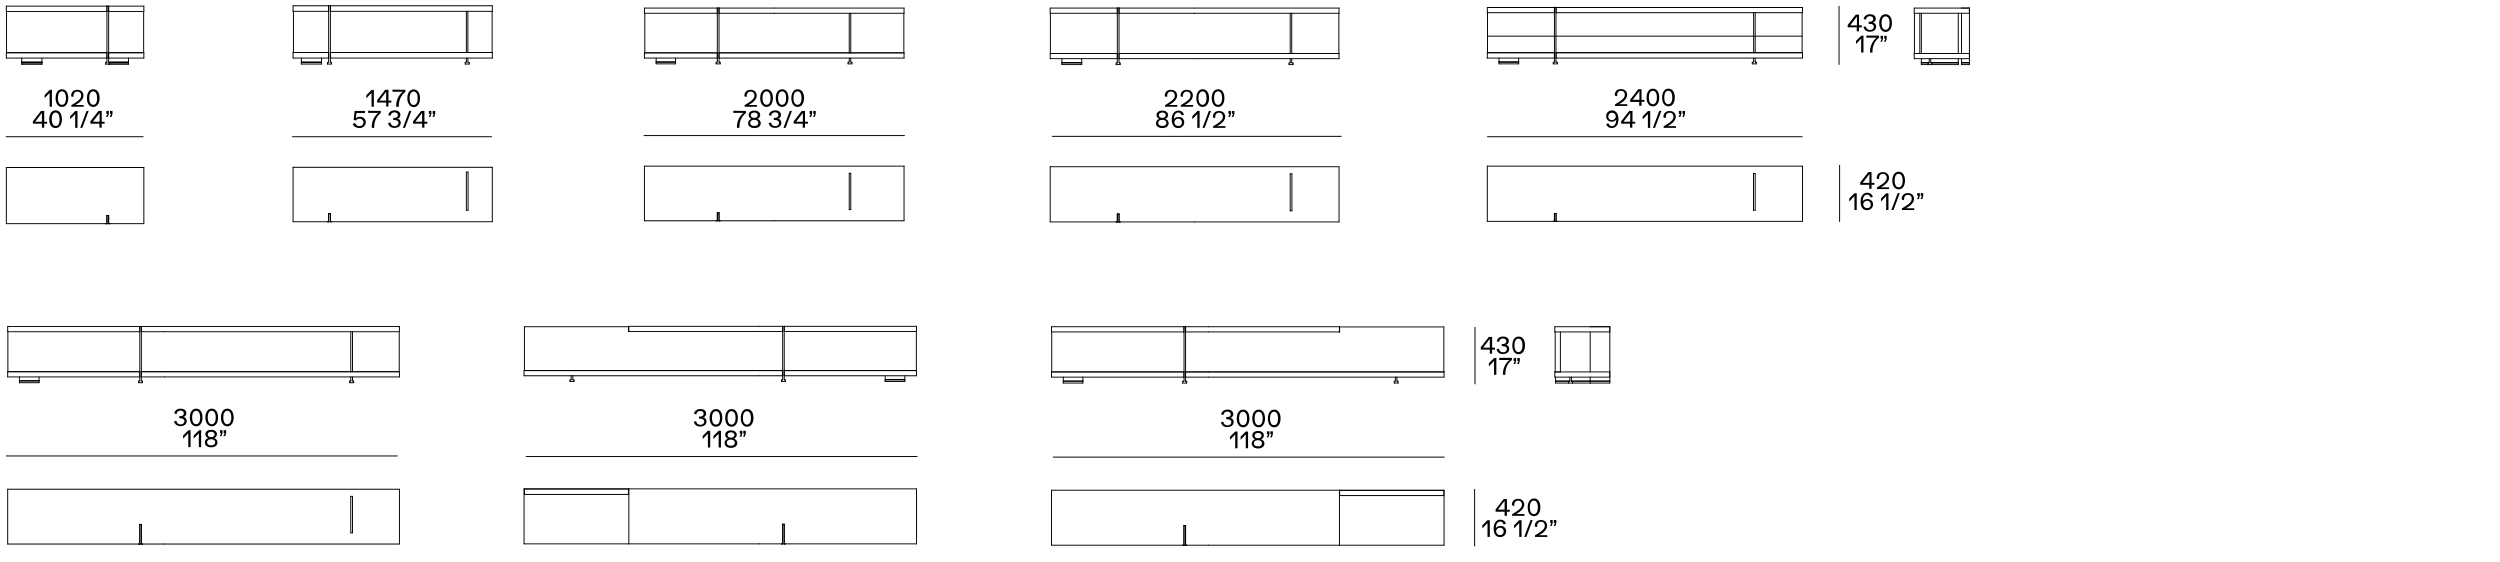 <?xml version="1.0" encoding="utf-8"?>
<!-- Generator: Adobe Illustrator 25.4.1, SVG Export Plug-In . SVG Version: 6.00 Build 0)  -->
<svg version="1.1" id="Livello_1" xmlns="http://www.w3.org/2000/svg" xmlns:xlink="http://www.w3.org/1999/xlink" x="0px" y="0px"
	 viewBox="0 0 1300 292" style="enable-background:new 0 0 1300 292;" xml:space="preserve">
<style type="text/css">
	.st0{fill:none;stroke:#000000;stroke-width:0.5;stroke-linecap:round;stroke-linejoin:round;stroke-miterlimit:10;}
	.st1{fill:none;stroke:#000000;stroke-width:0.5;}
	.st2{fill:none;stroke:#000000;stroke-width:0.5;stroke-miterlimit:3.864;}
	
		.st3{fill:none;stroke:#000000;stroke-width:0.5;stroke-linecap:round;stroke-linejoin:round;stroke-miterlimit:10;stroke-dasharray:0.209,5.219305e-02,0,5.219305e-02;}
	
		.st4{fill:none;stroke:#000000;stroke-width:0.5;stroke-linecap:round;stroke-linejoin:round;stroke-miterlimit:10;stroke-dasharray:0.209,5.216869e-02,0,5.216869e-02;}
	.st5{display:none;}
</style>
<g id="Livello_1_00000179630697557369334490000013609930046170029474_">
	<g>
		<g id="LINE_2867_">
			<line class="st0" x1="580.8" y1="115.4" x2="581" y2="115.4"/>
		</g>
		<g id="LINE_2866_">
			<line class="st0" x1="580.8" y1="115.4" x2="580.4" y2="115.4"/>
		</g>
		<g id="LINE_2865_">
			<line class="st0" x1="582.1" y1="115.4" x2="582.5" y2="115.4"/>
		</g>
		<g id="LINE_2864_">
			<line class="st0" x1="581.9" y1="115.4" x2="582.1" y2="115.4"/>
		</g>
		<g id="LINE_2863_">
			<line class="st0" x1="581" y1="115.4" x2="581.9" y2="115.4"/>
		</g>
		<g id="LINE_2862_">
			<line class="st0" x1="580.8" y1="115.4" x2="580.8" y2="115.4"/>
		</g>
		<g id="LINE_2861_">
			<line class="st0" x1="580.4" y1="115.4" x2="580.4" y2="115.4"/>
		</g>
		<g id="LINE_2860_">
			<line class="st0" x1="582.5" y1="115.4" x2="582.5" y2="115.4"/>
		</g>
		<g id="LINE_2859_">
			<line class="st0" x1="582.1" y1="115.4" x2="582.1" y2="115.4"/>
		</g>
		<g id="LINE_2858_">
			<line class="st0" x1="581.9" y1="111.3" x2="581.9" y2="115.4"/>
		</g>
		<g id="LINE_2857_">
			<line class="st0" x1="581" y1="111.3" x2="581.9" y2="111.3"/>
		</g>
		<g id="LINE_2856_">
			<line class="st0" x1="581" y1="111.3" x2="581" y2="115.4"/>
		</g>
		<g id="LINE_2643_">
			<line class="st0" x1="581" y1="115.4" x2="546.1" y2="115.4"/>
		</g>
		<g id="LINE_2642_">
			<line class="st0" x1="581" y1="111.3" x2="581" y2="115.4"/>
		</g>
		<g id="LINE_2641_">
			<line class="st0" x1="696.3" y1="86.7" x2="546.1" y2="86.7"/>
		</g>
		<g id="LINE_2640_">
			<line class="st0" x1="546.1" y1="86.7" x2="546.1" y2="115.4"/>
		</g>
		<g id="LINE_2639_">
			<line class="st0" x1="581" y1="111.3" x2="581.9" y2="111.3"/>
		</g>
		<g id="LINE_2638_">
			<line class="st0" x1="581.9" y1="115.4" x2="581.9" y2="111.3"/>
		</g>
		<g id="LINE_2637_">
			<line class="st0" x1="621.2" y1="115.4" x2="581.9" y2="115.4"/>
		</g>
		<g id="LINE_2636_">
			<line class="st0" x1="696.3" y1="115.4" x2="621.2" y2="115.4"/>
		</g>
		<g id="LINE_2635_">
			<line class="st0" x1="696.3" y1="86.7" x2="696.3" y2="115.4"/>
		</g>
		<g id="LINE_2634_">
			<line class="st0" x1="671.8" y1="109.6" x2="670.9" y2="109.6"/>
		</g>
		<g id="LINE_2633_">
			<line class="st0" x1="670.9" y1="90.4" x2="670.9" y2="109.6"/>
		</g>
		<g id="LINE_2632_">
			<line class="st0" x1="670.9" y1="90.4" x2="671.8" y2="90.4"/>
		</g>
		<g id="LINE_2631_">
			<line class="st0" x1="671.8" y1="109.6" x2="671.8" y2="90.4"/>
		</g>
		<g id="LINE_2630_">
			<line class="st0" x1="696.3" y1="27.8" x2="696.3" y2="30.5"/>
		</g>
		<g id="LINE_2629_">
			<line class="st0" x1="696.3" y1="27.8" x2="621.2" y2="27.8"/>
		</g>
		<g id="LINE_2628_">
			<line class="st0" x1="581" y1="27.8" x2="546.1" y2="27.8"/>
		</g>
		<g id="LINE_2627_">
			<line class="st0" x1="581.9" y1="27.8" x2="581.9" y2="27.8"/>
		</g>
		<g id="LINE_2626_">
			<line class="st0" x1="581" y1="27.8" x2="581" y2="27.8"/>
		</g>
		<g id="LINE_2625_">
			<line class="st0" x1="621.2" y1="27.8" x2="581.9" y2="27.8"/>
		</g>
		<g id="LINE_2624_">
			<line class="st0" x1="696.3" y1="30.5" x2="621.2" y2="30.5"/>
		</g>
		<g id="LINE_2623_">
			<line class="st0" x1="621.2" y1="30.5" x2="581.9" y2="30.5"/>
		</g>
		<g id="LINE_2622_">
			<line class="st0" x1="581" y1="30.5" x2="581" y2="30.5"/>
		</g>
		<g id="LINE_2621_">
			<line class="st0" x1="581.9" y1="30.5" x2="581.9" y2="30.5"/>
		</g>
		<g id="LINE_2620_">
			<line class="st0" x1="581" y1="30.5" x2="546.1" y2="30.5"/>
		</g>
		<g id="LINE_2619_">
			<line class="st0" x1="581.9" y1="27.8" x2="581.9" y2="30.5"/>
		</g>
		<g id="LINE_2618_">
			<line class="st0" x1="546.1" y1="27.8" x2="546.1" y2="30.5"/>
		</g>
		<g id="LINE_2614_">
			<line class="st0" x1="581" y1="27.8" x2="581" y2="30.5"/>
		</g>
		<g id="LINE_2613_">
			<line class="st0" x1="671.7" y1="27.8" x2="670.9" y2="27.8"/>
		</g>
		<g id="LINE_2612_">
			<line class="st0" x1="670.9" y1="6.9" x2="670.9" y2="27.8"/>
		</g>
		<g id="LINE_2611_">
			<line class="st0" x1="671.7" y1="6.9" x2="671.7" y2="27.8"/>
		</g>
		<g id="LINE_2610_">
			<line class="st0" x1="672.4" y1="33.6" x2="670.3" y2="33.6"/>
		</g>
		<g id="LINE_2609_">
			<line class="st0" x1="670.3" y1="32.8" x2="670.3" y2="33.6"/>
		</g>
		<g id="ARC_180_">
			<path class="st0" d="M670.6,32.8c0.2,0,0.3-0.1,0.3-0.3"/>
		</g>
		<g id="ARC_179_">
			<path class="st0" d="M671.7,32.5c0,0.2,0.1,0.3,0.3,0.3"/>
		</g>
		<g id="LINE_2608_">
			<line class="st0" x1="672" y1="32.8" x2="672.4" y2="32.8"/>
		</g>
		<g id="LINE_2607_">
			<line class="st0" x1="671.7" y1="30.5" x2="671.7" y2="32.5"/>
		</g>
		<g id="LINE_2606_">
			<line class="st0" x1="670.9" y1="30.5" x2="670.9" y2="32.5"/>
		</g>
		<g id="LINE_2605_">
			<line class="st0" x1="670.6" y1="32.8" x2="670.3" y2="32.8"/>
		</g>
		<g id="LINE_2604_">
			<line class="st0" x1="672.4" y1="32.8" x2="672.4" y2="33.6"/>
		</g>
		<g id="LINE_2603_">
			<line class="st0" x1="562.5" y1="33.6" x2="552.2" y2="33.6"/>
		</g>
		<g id="LINE_2602_">
			<line class="st0" x1="562.5" y1="32.8" x2="562.5" y2="33.6"/>
		</g>
		<g id="LINE_2601_">
			<line class="st0" x1="562.5" y1="32.8" x2="552.2" y2="32.8"/>
		</g>
		<g id="LINE_2600_">
			<line class="st0" x1="552.2" y1="32.8" x2="552.2" y2="33.6"/>
		</g>
		<g id="LINE_2599_">
			<line class="st0" x1="552.2" y1="32.5" x2="552.2" y2="32.8"/>
		</g>
		<g id="LINE_2573_">
			<line class="st0" x1="562.5" y1="32.5" x2="552.2" y2="32.5"/>
		</g>
		<g id="LINE_2374_">
			<line class="st0" x1="562.5" y1="32.5" x2="562.5" y2="32.8"/>
		</g>
		<g id="LINE_2373_">
			<line class="st0" x1="562.5" y1="30.5" x2="562.5" y2="32.5"/>
		</g>
		<g id="LINE_2372_">
			<line class="st0" x1="552.2" y1="30.5" x2="552.2" y2="32.5"/>
		</g>
		<g id="ARC_178_">
			<path class="st0" d="M580.8,32.8c0.2,0,0.3-0.1,0.3-0.3"/>
		</g>
		<g id="LINE_2371_">
			<line class="st0" x1="580.8" y1="32.8" x2="580.4" y2="32.8"/>
		</g>
		<g id="LINE_2363_">
			<line class="st0" x1="580.4" y1="32.8" x2="580.4" y2="33.6"/>
		</g>
		<g id="LINE_2362_">
			<line class="st0" x1="580.4" y1="33.6" x2="582.5" y2="33.6"/>
		</g>
		<g id="LINE_2361_">
			<line class="st0" x1="582.5" y1="32.8" x2="582.5" y2="33.6"/>
		</g>
		<g id="LINE_2360_">
			<line class="st0" x1="582.1" y1="32.8" x2="582.5" y2="32.8"/>
		</g>
		<g id="ARC_177_">
			<path class="st0" d="M581.9,32.5c0,0.2,0.1,0.3,0.3,0.3"/>
		</g>
		<g id="LINE_2359_">
			<line class="st0" x1="581.9" y1="4.2" x2="581.9" y2="32.5"/>
		</g>
		<g id="LINE_2358_">
			<line class="st0" x1="581" y1="4.2" x2="581.9" y2="4.2"/>
		</g>
		<g id="LINE_2357_">
			<line class="st0" x1="581" y1="4.2" x2="581" y2="32.5"/>
		</g>
		<g id="LINE_2356_">
			<line class="st0" x1="581" y1="4.2" x2="581" y2="6.9"/>
		</g>
		<g id="LINE_2354_">
			<line class="st0" x1="581" y1="4.2" x2="546.1" y2="4.2"/>
		</g>
		<g id="LINE_2353_">
			<line class="st0" x1="546.1" y1="4.2" x2="546.1" y2="6.9"/>
		</g>
		<g id="LINE_2352_">
			<line class="st0" x1="581" y1="6.9" x2="546.1" y2="6.9"/>
		</g>
		<g id="LINE_2351_">
			<line class="st0" x1="581.9" y1="4.2" x2="581.9" y2="4.2"/>
		</g>
		<g id="LINE_2350_">
			<line class="st0" x1="581" y1="4.2" x2="581" y2="4.2"/>
		</g>
		<g id="LINE_2349_">
			<line class="st0" x1="621.2" y1="4.2" x2="581.9" y2="4.2"/>
		</g>
		<g id="LINE_2348_">
			<line class="st0" x1="696.3" y1="4.2" x2="621.2" y2="4.2"/>
		</g>
		<g id="LINE_2347_">
			<line class="st0" x1="621.2" y1="6.9" x2="581.9" y2="6.9"/>
		</g>
		<g id="LINE_2346_">
			<line class="st0" x1="581" y1="6.9" x2="581" y2="6.9"/>
		</g>
		<g id="LINE_2345_">
			<line class="st0" x1="581.9" y1="6.9" x2="581.9" y2="6.9"/>
		</g>
		<g id="LINE_2344_">
			<line class="st0" x1="696.3" y1="6.9" x2="621.2" y2="6.9"/>
		</g>
		<g id="LINE_2343_">
			<line class="st0" x1="581.9" y1="4.2" x2="581.9" y2="6.9"/>
		</g>
		<g id="LINE_2342_">
			<line class="st0" x1="696.3" y1="4.2" x2="696.3" y2="6.9"/>
		</g>
		<g id="LINE_2341_">
			<line class="st0" x1="546.2" y1="27.8" x2="546.2" y2="6.9"/>
		</g>
		<g id="LINE_2340_">
			<line class="st0" x1="546.2" y1="27.8" x2="581" y2="27.8"/>
		</g>
		<g id="LINE_2339_">
			<line class="st0" x1="581.9" y1="27.8" x2="670.9" y2="27.8"/>
		</g>
		<g id="LINE_2338_">
			<line class="st0" x1="671.7" y1="27.8" x2="696.2" y2="27.8"/>
		</g>
		<g id="LINE_2337_">
			<line class="st0" x1="696.2" y1="27.8" x2="696.2" y2="6.9"/>
		</g>
		<g id="LINE_2336_">
			<line class="st0" x1="995.4" y1="27.8" x2="1024.1" y2="27.8"/>
		</g>
		<g id="LINE_2335_">
			<line class="st0" x1="995.4" y1="30.5" x2="995.4" y2="27.8"/>
		</g>
		<g id="LINE_2334_">
			<line class="st0" x1="1024.1" y1="30.5" x2="995.4" y2="30.5"/>
		</g>
		<g id="LINE_2333_">
			<line class="st0" x1="1024.1" y1="27.8" x2="1024.1" y2="30.5"/>
		</g>
		<g id="LINE_2332_">
			<line class="st0" x1="1018.3" y1="27.8" x2="999.1" y2="27.8"/>
		</g>
		<g id="LINE_2331_">
			<line class="st0" x1="1018.3" y1="6.9" x2="1018.3" y2="27.8"/>
		</g>
		<g id="LINE_2330_">
			<line class="st0" x1="999.1" y1="6.9" x2="999.1" y2="27.8"/>
		</g>
		<g id="LINE_2329_">
			<line class="st0" x1="1002.6" y1="33.6" x2="999.1" y2="33.6"/>
		</g>
		<g id="LINE_2328_">
			<line class="st0" x1="1018.3" y1="33.6" x2="1004.6" y2="33.6"/>
		</g>
		<g id="LINE_2327_">
			<line class="st0" x1="1018.3" y1="32.8" x2="1018.3" y2="33.6"/>
		</g>
		<g id="LINE_2326_">
			<line class="st0" x1="1002.6" y1="32.8" x2="999.1" y2="32.8"/>
		</g>
		<g id="LINE_2325_">
			<line class="st0" x1="1002.9" y1="32.8" x2="1002.9" y2="32.8"/>
		</g>
		<g id="LINE_2324_">
			<line class="st0" x1="1004.3" y1="32.8" x2="1004.3" y2="32.8"/>
		</g>
		<g id="LINE_2323_">
			<line class="st0" x1="1018.3" y1="32.8" x2="1004.6" y2="32.8"/>
		</g>
		<g id="LINE_2322_">
			<line class="st0" x1="999.1" y1="32.8" x2="999.1" y2="33.6"/>
		</g>
		<g id="LINE_2321_">
			<line class="st0" x1="999.1" y1="32.5" x2="999.1" y2="32.8"/>
		</g>
		<g id="LINE_2320_">
			<line class="st0" x1="1018.3" y1="32.5" x2="1004" y2="32.5"/>
		</g>
		<g id="LINE_2319_">
			<line class="st0" x1="1003.2" y1="32.5" x2="999.1" y2="32.5"/>
		</g>
		<g id="LINE_2318_">
			<line class="st0" x1="1018.3" y1="32.5" x2="1018.3" y2="32.8"/>
		</g>
		<g id="LINE_2317_">
			<line class="st0" x1="1018.3" y1="30.5" x2="1018.3" y2="32.5"/>
		</g>
		<g id="LINE_2316_">
			<line class="st0" x1="999.1" y1="30.5" x2="999.1" y2="32.5"/>
		</g>
		<g id="LINE_2315_">
			<line class="st0" x1="1002.6" y1="33.6" x2="1004.6" y2="33.6"/>
		</g>
		<g id="LINE_2314_">
			<line class="st0" x1="1004.6" y1="32.8" x2="1004.6" y2="33.6"/>
		</g>
		<g id="ARC_176_">
			<path class="st0" d="M1002.9,32.8c0.2,0,0.3-0.1,0.3-0.3"/>
		</g>
		<g id="ARC_175_">
			<path class="st0" d="M1004,32.5c0,0.2,0.1,0.3,0.3,0.3"/>
		</g>
		<g id="LINE_2313_">
			<line class="st0" x1="1003.2" y1="30.5" x2="1003.2" y2="32.5"/>
		</g>
		<g id="LINE_2312_">
			<line class="st0" x1="1004" y1="30.5" x2="1004" y2="32.5"/>
		</g>
		<g id="LINE_2311_">
			<line class="st0" x1="1004.3" y1="32.8" x2="1004.6" y2="32.8"/>
		</g>
		<g id="LINE_2310_">
			<line class="st0" x1="1002.9" y1="32.8" x2="1002.6" y2="32.8"/>
		</g>
		<g id="LINE_2309_">
			<line class="st0" x1="1002.6" y1="32.8" x2="1002.6" y2="33.6"/>
		</g>
		<g id="LINE_2308_">
			<line class="st0" x1="1024.1" y1="32.8" x2="1024.1" y2="32.5"/>
		</g>
		<g id="LINE_2307_">
			<line class="st0" x1="1024.1" y1="32.8" x2="1024.1" y2="33.6"/>
		</g>
		<g id="LINE_2306_">
			<line class="st0" x1="1024.1" y1="4.2" x2="1024.1" y2="32.5"/>
		</g>
		<g id="LINE_2305_">
			<line class="st0" x1="1020" y1="32.5" x2="1024.1" y2="32.5"/>
		</g>
		<g id="LINE_2304_">
			<line class="st0" x1="1020" y1="32.8" x2="1020" y2="32.5"/>
		</g>
		<g id="LINE_2303_">
			<line class="st0" x1="1020" y1="32.8" x2="1024.1" y2="32.8"/>
		</g>
		<g id="LINE_2302_">
			<line class="st0" x1="1020" y1="32.8" x2="1020" y2="33.6"/>
		</g>
		<g id="LINE_2301_">
			<line class="st0" x1="1020" y1="33.6" x2="1024.1" y2="33.6"/>
		</g>
		<g id="LINE_2300_">
			<line class="st0" x1="1020" y1="4.2" x2="1024.1" y2="4.2"/>
		</g>
		<g id="LINE_2299_">
			<line class="st0" x1="1020" y1="4.2" x2="1020" y2="4.2"/>
		</g>
		<g id="LINE_2298_">
			<line class="st0" x1="1020" y1="6.9" x2="1020" y2="27.8"/>
		</g>
		<g id="LINE_2297_">
			<line class="st0" x1="1020" y1="30.5" x2="1020" y2="32.5"/>
		</g>
		<g id="LINE_2296_">
			<line class="st0" x1="1024.1" y1="4.2" x2="1024.1" y2="6.9"/>
		</g>
		<g id="LINE_2295_">
			<line class="st0" x1="995.4" y1="4.2" x2="1024.1" y2="4.2"/>
		</g>
		<g id="LINE_2294_">
			<line class="st0" x1="995.4" y1="6.9" x2="995.4" y2="4.2"/>
		</g>
		<g id="LINE_2293_">
			<line class="st0" x1="1024.1" y1="6.9" x2="995.4" y2="6.9"/>
		</g>
		<g id="LINE_2292_">
			<line class="st0" x1="998.3" y1="27.8" x2="998.3" y2="6.9"/>
		</g>
		<g id="LINE_2291_">
			<line class="st0" x1="995.5" y1="27.8" x2="998.3" y2="27.8"/>
		</g>
		<g id="LINE_2290_">
			<line class="st0" x1="995.5" y1="6.9" x2="995.5" y2="27.8"/>
		</g>
		<g id="LINE_2289_">
			<line class="st0" x1="808.1" y1="115.1" x2="808.3" y2="115.1"/>
		</g>
		<g id="LINE_2288_">
			<line class="st0" x1="808.1" y1="115.1" x2="807.7" y2="115.1"/>
		</g>
		<g id="LINE_2287_">
			<line class="st0" x1="809.4" y1="115.1" x2="809.8" y2="115.1"/>
		</g>
		<g id="LINE_2286_">
			<line class="st0" x1="809.1" y1="115.1" x2="809.4" y2="115.1"/>
		</g>
		<g id="LINE_2285_">
			<line class="st0" x1="808.3" y1="115.1" x2="809.1" y2="115.1"/>
		</g>
		<g id="LINE_2284_">
			<line class="st0" x1="808.1" y1="115.1" x2="808.1" y2="115.1"/>
		</g>
		<g id="LINE_2283_">
			<line class="st0" x1="807.7" y1="115.1" x2="807.7" y2="115.1"/>
		</g>
		<g id="LINE_2282_">
			<line class="st0" x1="809.8" y1="115.1" x2="809.8" y2="115.1"/>
		</g>
		<g id="LINE_2281_">
			<line class="st0" x1="809.4" y1="115.1" x2="809.4" y2="115.1"/>
		</g>
		<g id="LINE_2280_">
			<line class="st0" x1="809.1" y1="111" x2="809.1" y2="115.1"/>
		</g>
		<g id="LINE_2279_">
			<line class="st0" x1="808.3" y1="111" x2="809.1" y2="111"/>
		</g>
		<g id="LINE_2278_">
			<line class="st0" x1="808.3" y1="111" x2="808.3" y2="115.1"/>
		</g>
		<g id="LINE_2277_">
			<line class="st0" x1="937.3" y1="115.1" x2="809.2" y2="115.1"/>
		</g>
		<g id="LINE_2276_">
			<line class="st0" x1="937.3" y1="86.4" x2="937.3" y2="115.1"/>
		</g>
		<g id="LINE_2275_">
			<line class="st0" x1="808.3" y1="115.1" x2="773.4" y2="115.1"/>
		</g>
		<g id="LINE_2274_">
			<line class="st0" x1="809.2" y1="115.1" x2="809.2" y2="111"/>
		</g>
		<g id="LINE_2273_">
			<line class="st0" x1="808.3" y1="111" x2="808.3" y2="115.1"/>
		</g>
		<g id="LINE_2272_">
			<line class="st0" x1="808.3" y1="111" x2="809.2" y2="111"/>
		</g>
		<g id="LINE_2271_">
			<line class="st0" x1="937.3" y1="86.4" x2="773.4" y2="86.4"/>
		</g>
		<g id="LINE_2270_">
			<line class="st0" x1="773.4" y1="86.4" x2="773.4" y2="115.1"/>
		</g>
		<g id="LINE_2269_">
			<line class="st0" x1="911.8" y1="90.2" x2="911.8" y2="109.3"/>
		</g>
		<g id="LINE_2268_">
			<line class="st0" x1="911.8" y1="90.2" x2="912.7" y2="90.2"/>
		</g>
		<g id="LINE_2267_">
			<line class="st0" x1="912.7" y1="109.3" x2="912.7" y2="90.2"/>
		</g>
		<g id="LINE_2266_">
			<line class="st0" x1="912.7" y1="109.3" x2="911.8" y2="109.3"/>
		</g>
		<g id="LINE_2265_">
			<line class="st0" x1="809.2" y1="27.4" x2="809.2" y2="30.2"/>
		</g>
		<g id="LINE_2262_">
			<line class="st0" x1="937.3" y1="30.2" x2="809.2" y2="30.2"/>
		</g>
		<g id="LINE_2261_">
			<line class="st0" x1="937.3" y1="27.4" x2="937.3" y2="30.2"/>
		</g>
		<g id="LINE_2259_">
			<line class="st0" x1="937.3" y1="27.4" x2="809.2" y2="27.4"/>
		</g>
		<g id="LINE_2258_">
			<line class="st0" x1="808.3" y1="27.4" x2="808.3" y2="30.2"/>
		</g>
		<g id="LINE_2257_">
			<line class="st0" x1="808.3" y1="27.4" x2="773.4" y2="27.4"/>
		</g>
		<g id="LINE_2256_">
			<line class="st0" x1="773.4" y1="27.4" x2="773.4" y2="30.2"/>
		</g>
		<g id="LINE_2255_">
			<line class="st0" x1="808.3" y1="30.2" x2="773.4" y2="30.2"/>
		</g>
		<g id="LINE_2254_">
			<line class="st0" x1="809.1" y1="27.4" x2="809.2" y2="27.4"/>
		</g>
		<g id="LINE_2253_">
			<line class="st0" x1="808.3" y1="27.4" x2="808.3" y2="27.4"/>
		</g>
		<g id="LINE_2252_">
			<line class="st0" x1="808.3" y1="30.2" x2="808.3" y2="30.2"/>
		</g>
		<g id="LINE_2251_">
			<line class="st0" x1="809.1" y1="30.2" x2="809.2" y2="30.2"/>
		</g>
		<g id="LINE_2250_">
			<line class="st0" x1="912.7" y1="27.4" x2="911.9" y2="27.4"/>
		</g>
		<g id="LINE_2249_">
			<line class="st0" x1="911.9" y1="6.6" x2="911.9" y2="27.4"/>
		</g>
		<g id="LINE_2248_">
			<line class="st0" x1="912.7" y1="6.6" x2="912.7" y2="27.4"/>
		</g>
		<g id="LINE_2247_">
			<line class="st0" x1="913.3" y1="33.2" x2="911.2" y2="33.2"/>
		</g>
		<g id="LINE_2246_">
			<line class="st0" x1="911.2" y1="32.4" x2="911.2" y2="33.2"/>
		</g>
		<g id="ARC_174_">
			<path class="st0" d="M911.6,32.4c0.2,0,0.3-0.1,0.3-0.3"/>
		</g>
		<g id="ARC_173_">
			<path class="st0" d="M912.7,32.1c0,0.2,0.1,0.3,0.3,0.3"/>
		</g>
		<g id="LINE_2245_">
			<line class="st0" x1="912.9" y1="32.4" x2="913.3" y2="32.4"/>
		</g>
		<g id="LINE_2244_">
			<line class="st0" x1="912.7" y1="30.2" x2="912.7" y2="32.1"/>
		</g>
		<g id="LINE_2243_">
			<line class="st0" x1="911.9" y1="30.2" x2="911.9" y2="32.1"/>
		</g>
		<g id="LINE_2242_">
			<line class="st0" x1="911.6" y1="32.4" x2="911.2" y2="32.4"/>
		</g>
		<g id="LINE_2241_">
			<line class="st0" x1="913.3" y1="32.4" x2="913.3" y2="33.2"/>
		</g>
		<g id="LINE_2240_">
			<line class="st0" x1="789.7" y1="33.2" x2="779.5" y2="33.2"/>
		</g>
		<g id="LINE_2239_">
			<line class="st0" x1="789.7" y1="32.4" x2="789.7" y2="33.2"/>
		</g>
		<g id="LINE_2238_">
			<line class="st0" x1="789.7" y1="32.4" x2="779.5" y2="32.4"/>
		</g>
		<g id="LINE_2237_">
			<line class="st0" x1="779.5" y1="32.4" x2="779.5" y2="33.2"/>
		</g>
		<g id="LINE_2236_">
			<line class="st0" x1="779.5" y1="32.1" x2="779.5" y2="32.4"/>
		</g>
		<g id="LINE_2235_">
			<line class="st0" x1="789.7" y1="32.1" x2="779.5" y2="32.1"/>
		</g>
		<g id="LINE_2234_">
			<line class="st0" x1="789.7" y1="32.1" x2="789.7" y2="32.4"/>
		</g>
		<g id="LINE_2233_">
			<line class="st0" x1="789.7" y1="30.2" x2="789.7" y2="32.1"/>
		</g>
		<g id="LINE_2232_">
			<line class="st0" x1="779.5" y1="30.2" x2="779.5" y2="32.1"/>
		</g>
		<g id="ARC_172_">
			<path class="st0" d="M808.1,32.4c0.2,0,0.3-0.1,0.3-0.3"/>
		</g>
		<g id="LINE_2231_">
			<line class="st0" x1="808.1" y1="32.4" x2="807.7" y2="32.4"/>
		</g>
		<g id="LINE_2230_">
			<line class="st0" x1="807.7" y1="32.4" x2="807.7" y2="33.2"/>
		</g>
		<g id="LINE_2229_">
			<line class="st0" x1="807.7" y1="33.2" x2="809.8" y2="33.2"/>
		</g>
		<g id="LINE_2228_">
			<line class="st0" x1="809.8" y1="32.4" x2="809.8" y2="33.2"/>
		</g>
		<g id="LINE_2227_">
			<line class="st0" x1="809.4" y1="32.4" x2="809.8" y2="32.4"/>
		</g>
		<g id="ARC_171_">
			<path class="st0" d="M809.1,32.1c0,0.2,0.1,0.3,0.3,0.3"/>
		</g>
		<g id="LINE_2226_">
			<line class="st0" x1="809.1" y1="3.8" x2="809.1" y2="32.1"/>
		</g>
		<g id="LINE_2225_">
			<line class="st0" x1="808.3" y1="3.8" x2="809.1" y2="3.8"/>
		</g>
		<g id="LINE_2224_">
			<line class="st0" x1="808.3" y1="3.8" x2="808.3" y2="32.1"/>
		</g>
		<g id="LINE_2223_">
			<line class="st0" x1="808.3" y1="6.6" x2="808.3" y2="6.6"/>
		</g>
		<g id="LINE_2222_">
			<line class="st0" x1="809.1" y1="6.6" x2="809.2" y2="6.6"/>
		</g>
		<g id="LINE_2221_">
			<line class="st0" x1="808.3" y1="6.6" x2="773.4" y2="6.6"/>
		</g>
		<g id="LINE_2220_">
			<line class="st0" x1="937.3" y1="6.6" x2="809.2" y2="6.6"/>
		</g>
		<g id="LINE_2219_">
			<line class="st0" x1="809.2" y1="3.9" x2="809.2" y2="6.6"/>
		</g>
		<g id="LINE_2218_">
			<line class="st0" x1="937.3" y1="3.9" x2="937.3" y2="6.6"/>
		</g>
		<g id="LINE_2217_">
			<line class="st0" x1="937.3" y1="3.9" x2="809.2" y2="3.9"/>
		</g>
		<g id="LINE_2216_">
			<line class="st0" x1="808.3" y1="3.9" x2="808.3" y2="6.6"/>
		</g>
		<g id="LINE_2215_">
			<line class="st0" x1="808.3" y1="3.9" x2="773.4" y2="3.9"/>
		</g>
		<g id="LINE_2214_">
			<line class="st0" x1="773.4" y1="3.9" x2="773.4" y2="6.6"/>
		</g>
		<g id="LINE_2213_">
			<line class="st0" x1="809.1" y1="3.9" x2="809.2" y2="3.9"/>
		</g>
		<g id="LINE_2212_">
			<line class="st0" x1="808.3" y1="3.9" x2="808.3" y2="3.9"/>
		</g>
		<g id="LINE_2211_">
			<line class="st0" x1="773.5" y1="27.4" x2="773.5" y2="6.6"/>
		</g>
		<g id="LINE_2210_">
			<line class="st0" x1="773.5" y1="27.4" x2="808.3" y2="27.4"/>
		</g>
		<g id="LINE_2209_">
			<line class="st0" x1="809.1" y1="27.4" x2="911.9" y2="27.4"/>
		</g>
		<g id="LINE_2208_">
			<line class="st0" x1="912.7" y1="27.4" x2="937.1" y2="27.4"/>
		</g>
		<g id="LINE_2207_">
			<line class="st0" x1="937.1" y1="27.4" x2="937.1" y2="6.6"/>
		</g>
		<g id="LINE_1785_">
			<line class="st0" x1="170.6" y1="115.3" x2="170.9" y2="115.3"/>
		</g>
		<g id="LINE_1784_">
			<line class="st0" x1="170.6" y1="115.3" x2="170.3" y2="115.3"/>
		</g>
		<g id="LINE_1783_">
			<line class="st0" x1="172" y1="115.3" x2="172.4" y2="115.3"/>
		</g>
		<g id="LINE_1782_">
			<line class="st0" x1="171.8" y1="115.3" x2="172" y2="115.3"/>
		</g>
		<g id="LINE_1781_">
			<line class="st0" x1="170.9" y1="115.3" x2="171.8" y2="115.3"/>
		</g>
		<g id="LINE_1780_">
			<line class="st0" x1="170.6" y1="115.3" x2="170.6" y2="115.3"/>
		</g>
		<g id="LINE_1779_">
			<line class="st0" x1="170.3" y1="115.3" x2="170.3" y2="115.3"/>
		</g>
		<g id="LINE_1778_">
			<line class="st0" x1="172.4" y1="115.3" x2="172.4" y2="115.3"/>
		</g>
		<g id="LINE_1777_">
			<line class="st0" x1="172" y1="115.3" x2="172" y2="115.3"/>
		</g>
		<g id="LINE_1776_">
			<line class="st0" x1="171.8" y1="111.1" x2="171.8" y2="115.3"/>
		</g>
		<g id="LINE_1775_">
			<line class="st0" x1="170.9" y1="111.1" x2="171.8" y2="111.1"/>
		</g>
		<g id="LINE_1774_">
			<line class="st0" x1="170.9" y1="111.1" x2="170.9" y2="115.3"/>
		</g>
		<g id="LINE_1773_">
			<line class="st0" x1="242.5" y1="89.5" x2="242.5" y2="109.3"/>
		</g>
		<g id="LINE_1772_">
			<line class="st0" x1="242.5" y1="89.5" x2="243.4" y2="89.5"/>
		</g>
		<g id="LINE_1771_">
			<line class="st0" x1="243.4" y1="109.3" x2="243.4" y2="89.5"/>
		</g>
		<g id="LINE_1770_">
			<line class="st0" x1="243.4" y1="109.3" x2="242.5" y2="109.3"/>
		</g>
		<g id="LINE_1769_">
			<line class="st0" x1="256" y1="115.3" x2="171.8" y2="115.3"/>
		</g>
		<g id="LINE_1768_">
			<line class="st0" x1="171.8" y1="115.3" x2="171.8" y2="111.1"/>
		</g>
		<g id="LINE_1767_">
			<line class="st0" x1="170.9" y1="111.1" x2="171.8" y2="111.1"/>
		</g>
		<g id="LINE_1766_">
			<line class="st0" x1="170.9" y1="111.1" x2="170.9" y2="115.3"/>
		</g>
		<g id="LINE_1765_">
			<line class="st0" x1="170.9" y1="115.3" x2="152.4" y2="115.3"/>
		</g>
		<g id="LINE_1764_">
			<line class="st0" x1="152.4" y1="86.9" x2="152.4" y2="115.3"/>
		</g>
		<g id="LINE_1733_">
			<line class="st0" x1="256" y1="87" x2="152.4" y2="87"/>
		</g>
		<g id="LINE_1732_">
			<line class="st0" x1="256" y1="87" x2="256" y2="115.3"/>
		</g>
		<g id="LINE_1731_">
			<line class="st0" x1="170.9" y1="30.2" x2="170.9" y2="30.2"/>
		</g>
		<g id="LINE_1730_">
			<line class="st0" x1="171.8" y1="30.2" x2="171.8" y2="30.2"/>
		</g>
		<g id="LINE_1690_">
			<line class="st0" x1="171.8" y1="27.3" x2="171.8" y2="27.3"/>
		</g>
		<g id="LINE_1689_">
			<line class="st0" x1="170.9" y1="27.3" x2="170.9" y2="27.3"/>
		</g>
		<g id="LINE_1688_">
			<line class="st0" x1="256" y1="30.2" x2="171.8" y2="30.2"/>
		</g>
		<g id="LINE_1687_">
			<line class="st0" x1="170.9" y1="30.2" x2="152.4" y2="30.2"/>
		</g>
		<g id="LINE_1686_">
			<line class="st0" x1="256" y1="27.3" x2="171.8" y2="27.3"/>
		</g>
		<g id="LINE_1685_">
			<line class="st0" x1="170.9" y1="27.3" x2="152.4" y2="27.3"/>
		</g>
		<g id="LINE_1684_">
			<line class="st0" x1="256" y1="27.3" x2="256" y2="30.2"/>
		</g>
		<g id="LINE_1683_">
			<line class="st0" x1="171.8" y1="27.3" x2="171.8" y2="30.2"/>
		</g>
		<g id="LINE_1682_">
			<line class="st0" x1="152.4" y1="27.3" x2="152.4" y2="30.2"/>
		</g>
		<g id="LINE_1681_">
			<line class="st0" x1="170.9" y1="27.3" x2="170.9" y2="30.2"/>
		</g>
		<g id="LINE_1680_">
			<line class="st0" x1="243.3" y1="27.3" x2="242.5" y2="27.3"/>
		</g>
		<g id="LINE_1679_">
			<line class="st0" x1="242.5" y1="5.9" x2="242.5" y2="27.3"/>
		</g>
		<g id="LINE_1678_">
			<line class="st0" x1="243.3" y1="5.9" x2="243.3" y2="27.3"/>
		</g>
		<g id="LINE_1677_">
			<line class="st0" x1="244" y1="33.3" x2="241.9" y2="33.3"/>
		</g>
		<g id="LINE_1676_">
			<line class="st0" x1="241.9" y1="32.5" x2="241.9" y2="33.3"/>
		</g>
		<g id="ARC_76_">
			<path class="st0" d="M242.2,32.5c0.2,0,0.3-0.1,0.3-0.3"/>
		</g>
		<g id="ARC_75_">
			<path class="st0" d="M243.3,32.2c0,0.2,0.1,0.3,0.3,0.3"/>
		</g>
		<g id="LINE_1675_">
			<line class="st0" x1="243.6" y1="32.5" x2="244" y2="32.5"/>
		</g>
		<g id="LINE_1674_">
			<line class="st0" x1="243.3" y1="30.2" x2="243.3" y2="32.2"/>
		</g>
		<g id="LINE_1673_">
			<line class="st0" x1="242.5" y1="30.2" x2="242.5" y2="32.2"/>
		</g>
		<g id="LINE_1672_">
			<line class="st0" x1="242.2" y1="32.5" x2="241.9" y2="32.5"/>
		</g>
		<g id="LINE_1671_">
			<line class="st0" x1="244" y1="32.5" x2="244" y2="33.3"/>
		</g>
		<g id="LINE_1670_">
			<line class="st0" x1="167.2" y1="33.3" x2="156.7" y2="33.3"/>
		</g>
		<g id="LINE_1669_">
			<line class="st0" x1="167.2" y1="32.5" x2="167.2" y2="33.3"/>
		</g>
		<g id="LINE_1668_">
			<line class="st0" x1="167.2" y1="32.5" x2="156.7" y2="32.5"/>
		</g>
		<g id="LINE_1667_">
			<line class="st0" x1="156.7" y1="32.5" x2="156.7" y2="33.3"/>
		</g>
		<g id="LINE_1666_">
			<line class="st0" x1="156.7" y1="32.2" x2="156.7" y2="32.5"/>
		</g>
		<g id="LINE_1665_">
			<line class="st0" x1="167.2" y1="32.2" x2="156.7" y2="32.2"/>
		</g>
		<g id="LINE_1664_">
			<line class="st0" x1="167.2" y1="32.2" x2="167.2" y2="32.5"/>
		</g>
		<g id="LINE_1663_">
			<line class="st0" x1="167.2" y1="30.2" x2="167.2" y2="32.2"/>
		</g>
		<g id="LINE_1662_">
			<line class="st0" x1="156.7" y1="30.2" x2="156.7" y2="32.2"/>
		</g>
		<g id="ARC_74_">
			<path class="st0" d="M170.6,32.5c0.2,0,0.3-0.1,0.3-0.3"/>
		</g>
		<g id="LINE_1661_">
			<line class="st0" x1="170.6" y1="32.5" x2="170.3" y2="32.5"/>
		</g>
		<g id="LINE_1660_">
			<line class="st0" x1="170.3" y1="32.5" x2="170.3" y2="33.3"/>
		</g>
		<g id="LINE_1659_">
			<line class="st0" x1="170.3" y1="33.3" x2="172.4" y2="33.3"/>
		</g>
		<g id="LINE_1658_">
			<line class="st0" x1="172.4" y1="32.5" x2="172.4" y2="33.3"/>
		</g>
		<g id="LINE_1657_">
			<line class="st0" x1="172" y1="32.5" x2="172.4" y2="32.5"/>
		</g>
		<g id="ARC_73_">
			<path class="st0" d="M171.8,32.2c0,0.2,0.1,0.3,0.3,0.3"/>
		</g>
		<g id="LINE_1656_">
			<line class="st0" x1="171.8" y1="3" x2="171.8" y2="32.2"/>
		</g>
		<g id="LINE_1655_">
			<line class="st0" x1="170.9" y1="3" x2="171.8" y2="3"/>
		</g>
		<g id="LINE_1654_">
			<line class="st0" x1="170.9" y1="3" x2="170.9" y2="32.2"/>
		</g>
		<g id="LINE_1653_">
			<line class="st0" x1="256" y1="3" x2="171.8" y2="3"/>
		</g>
		<g id="LINE_1652_">
			<line class="st0" x1="171.8" y1="3" x2="171.8" y2="3"/>
		</g>
		<g id="LINE_1651_">
			<line class="st0" x1="170.9" y1="3" x2="170.9" y2="3"/>
		</g>
		<g id="LINE_1650_">
			<line class="st0" x1="170.9" y1="3" x2="152.4" y2="3"/>
		</g>
		<g id="LINE_1649_">
			<line class="st0" x1="256" y1="3" x2="256" y2="5.9"/>
		</g>
		<g id="LINE_1648_">
			<line class="st0" x1="256" y1="5.9" x2="171.8" y2="5.9"/>
		</g>
		<g id="LINE_1647_">
			<line class="st0" x1="171.8" y1="3" x2="171.8" y2="5.9"/>
		</g>
		<g id="LINE_1646_">
			<line class="st0" x1="170.9" y1="5.9" x2="170.9" y2="5.9"/>
		</g>
		<g id="LINE_1645_">
			<line class="st0" x1="171.8" y1="5.9" x2="171.8" y2="5.9"/>
		</g>
		<g id="LINE_1644_">
			<line class="st0" x1="170.9" y1="3" x2="170.9" y2="5.9"/>
		</g>
		<g id="LINE_1643_">
			<line class="st0" x1="170.9" y1="5.9" x2="152.4" y2="5.9"/>
		</g>
		<g id="LINE_1642_">
			<line class="st0" x1="152.4" y1="3" x2="152.4" y2="5.9"/>
		</g>
		<g id="LINE_1641_">
			<line class="st0" x1="255.9" y1="27.3" x2="255.9" y2="5.9"/>
		</g>
		<g id="LINE_1640_">
			<line class="st0" x1="152.6" y1="27.3" x2="152.6" y2="5.9"/>
		</g>
		<g id="LINE_1639_">
			<line class="st0" x1="152.6" y1="27.3" x2="170.9" y2="27.3"/>
		</g>
		<g id="LINE_1638_">
			<line class="st0" x1="171.8" y1="27.3" x2="242.5" y2="27.3"/>
		</g>
		<g id="LINE_1637_">
			<line class="st0" x1="243.3" y1="27.3" x2="255.9" y2="27.3"/>
		</g>
		<g id="LINE_1636_">
			<line class="st1" x1="151.9" y1="71.1" x2="255.8" y2="71.1"/>
		</g>
		<g>
			<path d="M194.4,46.7v8.8h-1.2v-7.2l-2.7,2.8v-1.6l2.7-2.7L194.4,46.7L194.4,46.7z"/>
			<path d="M203.5,52.3v1H202v2.1h-1.2v-2.1h-4.7v-1.2l4.2-5.4h1.7v5.6C202,52.3,203.5,52.3,203.5,52.3z M200.8,47.7l-3.5,4.6h3.5
				V47.7z"/>
			<path d="M210.8,46.7v1.1c-2,1.4-3.4,4.1-3.4,7v0.7H206V55c0-2.9,1.3-5.6,3.4-7.3h-5.3v-1.1L210.8,46.7L210.8,46.7z"/>
			<path d="M211.8,51.1c0-2.5,1.1-4.6,3.3-4.6s3.3,2,3.3,4.6c0,2.5-1.1,4.6-3.3,4.6C213,55.6,211.8,53.6,211.8,51.1z M217.2,51.1
				c0-2-0.7-3.5-2.1-3.5s-2.1,1.5-2.1,3.5s0.7,3.5,2.1,3.5S217.2,53.1,217.2,51.1z"/>
		</g>
		<g>
			<path d="M190.2,63.5c0,1.8-1.4,3.1-3.3,3.1c-1.6,0-3-0.8-3.5-2.1l1.2-0.6c0.3,1,1.2,1.7,2.3,1.7c1.2,0,2.1-0.8,2.1-2
				c0-1-0.9-1.9-2-1.9c-0.9,0-1.6,0.4-2,1l-1.1-0.4l0.5-4.6h5.5l-0.2,1.1h-4.3l-0.4,2.7c0.5-0.5,1.3-0.8,2.1-0.8
				C188.9,60.7,190.2,61.9,190.2,63.5z"/>
			<path d="M198,57.7v1.1c-2,1.4-3.4,4.1-3.4,7v0.7h-1.3V66c0-2.9,1.3-5.6,3.4-7.3h-5.3v-1.1L198,57.7L198,57.7z"/>
			<path d="M201.8,64l1.2-0.3c0.2,1.2,1,1.9,2.2,1.9s2-0.7,2-1.7c0-0.9-0.8-1.5-2.1-1.5c-0.3,0-0.5,0-0.6,0v-1.1c0.3,0,0.5,0,0.7,0
				c1,0,1.7-0.6,1.7-1.4c0-0.9-0.7-1.5-1.8-1.5s-1.9,0.7-2,1.8l-1.2-0.3c0.2-1.5,1.5-2.5,3.3-2.5s3,0.9,3,2.4c0,0.9-0.6,1.8-1.6,1.9
				l0,0c1,0.1,1.8,1,1.8,2.1c0,1.6-1.3,2.7-3.2,2.7C203.4,66.6,202.1,65.6,201.8,64z"/>
			<path d="M212.8,57.7h1.1l-3.3,8.8h-1.1L212.8,57.7z"/>
			<path d="M222.2,63.3v1h-1.5v2.1h-1.2v-2.1h-4.7v-1.2l4.2-5.4h1.7v5.6H222.2z M219.5,58.7l-3.5,4.6h3.5V58.7z"/>
			<path d="M223.7,59.2H223v-1.5h1.3v1.5l-0.5,1.6h-0.9L223.7,59.2z M225.6,59.2H225v-1.5h1.3v1.5l-0.5,1.6h-0.9L225.6,59.2z"/>
		</g>
		<g>
			<path d="M968.2,13.2v1h-1.5v2.1h-1.2v-2.1h-4.7V13l4.2-5.4h1.7v5.6H968.2z M965.6,8.6l-3.5,4.6h3.5V8.6z"/>
			<path d="M969,14l1.2-0.3c0.2,1.2,1,1.9,2.2,1.9s2-0.7,2-1.7c0-0.9-0.8-1.5-2.1-1.5c-0.3,0-0.5,0-0.6,0v-1.1c0.3,0,0.5,0,0.7,0
				c1,0,1.7-0.6,1.7-1.4c0-0.9-0.7-1.5-1.8-1.5s-1.9,0.7-2,1.8l-1.2-0.3c0.2-1.5,1.5-2.5,3.3-2.5s3,0.9,3,2.4c0,0.9-0.6,1.8-1.6,1.9
				l0,0c1,0.1,1.8,1,1.8,2.1c0,1.6-1.3,2.7-3.2,2.7C970.7,16.6,969.3,15.5,969,14z"/>
			<path d="M977.2,12c0-2.5,1.1-4.6,3.3-4.6s3.3,2,3.3,4.6c0,2.5-1.1,4.6-3.3,4.6C978.4,16.6,977.2,14.5,977.2,12z M982.6,12
				c0-2-0.7-3.5-2.1-3.5s-2.1,1.5-2.1,3.5s0.7,3.5,2.1,3.5S982.6,14,982.6,12z"/>
		</g>
		<g>
			<path d="M969,18.5v8.8h-1.2v-7.2l-2.7,2.8v-1.6l2.7-2.7L969,18.5L969,18.5z"/>
			<path d="M977.1,18.5v1.1c-2,1.4-3.4,4.1-3.4,7v0.7h-1.3v-0.4c0-2.9,1.3-5.6,3.4-7.3h-5.3v-1.1C970.5,18.5,977.1,18.5,977.1,18.5z
				"/>
			<path d="M978.5,20.1h-0.6v-1.5h1.3v1.5l-0.5,1.6h-0.9L978.5,20.1z M980.4,20.1h-0.6v-1.5h1.3v1.5l-0.5,1.6h-0.9L980.4,20.1z"/>
		</g>
		<g id="LINE_1635_">
			<line class="st0" x1="372.8" y1="114.8" x2="373" y2="114.8"/>
		</g>
		<g id="LINE_1634_">
			<line class="st0" x1="372.8" y1="114.8" x2="372.4" y2="114.8"/>
		</g>
		<g id="LINE_1633_">
			<line class="st0" x1="374.1" y1="114.8" x2="374.5" y2="114.8"/>
		</g>
		<g id="LINE_1618_">
			<line class="st0" x1="373.9" y1="114.8" x2="374.1" y2="114.8"/>
		</g>
		<g id="LINE_1617_">
			<line class="st0" x1="373" y1="114.8" x2="373.9" y2="114.8"/>
		</g>
		<g id="LINE_1616_">
			<line class="st0" x1="372.8" y1="114.8" x2="372.8" y2="114.8"/>
		</g>
		<g id="LINE_1615_">
			<line class="st0" x1="372.4" y1="114.8" x2="372.4" y2="114.8"/>
		</g>
		<g id="LINE_1614_">
			<line class="st0" x1="374.5" y1="114.8" x2="374.5" y2="114.8"/>
		</g>
		<g id="LINE_1613_">
			<line class="st0" x1="374.1" y1="114.8" x2="374.1" y2="114.8"/>
		</g>
		<g id="LINE_1612_">
			<line class="st0" x1="373.9" y1="110.7" x2="373.9" y2="114.8"/>
		</g>
		<g id="LINE_1611_">
			<line class="st0" x1="373" y1="110.7" x2="373.9" y2="110.7"/>
		</g>
		<g id="LINE_1610_">
			<line class="st0" x1="373" y1="110.7" x2="373" y2="114.8"/>
		</g>
		<g id="LINE_1609_">
			<line class="st0" x1="441.6" y1="90.1" x2="441.6" y2="109"/>
		</g>
		<g id="LINE_1608_">
			<line class="st0" x1="441.6" y1="90.1" x2="442.4" y2="90.1"/>
		</g>
		<g id="LINE_1607_">
			<line class="st0" x1="442.4" y1="109" x2="442.4" y2="90.1"/>
		</g>
		<g id="LINE_1606_">
			<line class="st0" x1="442.4" y1="109" x2="441.6" y2="109"/>
		</g>
		<g id="LINE_1605_">
			<line class="st0" x1="373.9" y1="114.8" x2="373.9" y2="110.7"/>
		</g>
		<g id="LINE_1604_">
			<line class="st0" x1="470.1" y1="86.4" x2="470.1" y2="114.8"/>
		</g>
		<g id="LINE_1603_">
			<line class="st0" x1="402.6" y1="114.8" x2="373.9" y2="114.8"/>
		</g>
		<g id="LINE_1602_">
			<line class="st0" x1="470.1" y1="114.8" x2="402.6" y2="114.8"/>
		</g>
		<g id="LINE_1601_">
			<line class="st0" x1="470.1" y1="86.4" x2="335.1" y2="86.4"/>
		</g>
		<g id="LINE_1600_">
			<line class="st0" x1="335.1" y1="86.4" x2="335.1" y2="114.8"/>
		</g>
		<g id="LINE_1599_">
			<line class="st0" x1="373" y1="110.7" x2="373.9" y2="110.7"/>
		</g>
		<g id="LINE_1598_">
			<line class="st0" x1="373" y1="110.7" x2="373" y2="114.8"/>
		</g>
		<g id="LINE_1597_">
			<line class="st0" x1="373" y1="114.8" x2="335.1" y2="114.8"/>
		</g>
		<g id="LINE_1596_">
			<line class="st0" x1="470.1" y1="30.2" x2="373.9" y2="30.2"/>
		</g>
		<g id="LINE_1595_">
			<line class="st0" x1="373.9" y1="27.5" x2="373.9" y2="30.2"/>
		</g>
		<g id="LINE_1594_">
			<line class="st0" x1="470.1" y1="27.5" x2="373.9" y2="27.5"/>
		</g>
		<g id="LINE_1593_">
			<line class="st0" x1="470.1" y1="27.5" x2="470.1" y2="30.2"/>
		</g>
		<g id="LINE_1592_">
			<line class="st0" x1="373" y1="30.2" x2="335.1" y2="30.2"/>
		</g>
		<g id="LINE_1591_">
			<line class="st0" x1="373" y1="30.2" x2="373" y2="30.2"/>
		</g>
		<g id="LINE_1590_">
			<line class="st0" x1="373.9" y1="30.2" x2="373.9" y2="30.2"/>
		</g>
		<g id="LINE_1589_">
			<line class="st0" x1="373.9" y1="27.5" x2="373.9" y2="27.5"/>
		</g>
		<g id="LINE_1588_">
			<line class="st0" x1="373" y1="27.5" x2="373" y2="27.5"/>
		</g>
		<g id="LINE_1587_">
			<line class="st0" x1="373" y1="27.5" x2="335.1" y2="27.5"/>
		</g>
		<g id="LINE_1586_">
			<line class="st0" x1="373" y1="27.5" x2="373" y2="30.2"/>
		</g>
		<g id="LINE_1585_">
			<line class="st0" x1="335.1" y1="27.5" x2="335.1" y2="30.2"/>
		</g>
		<g id="LINE_1584_">
			<line class="st0" x1="442.4" y1="27.5" x2="441.6" y2="27.5"/>
		</g>
		<g id="LINE_1583_">
			<line class="st0" x1="441.6" y1="6.9" x2="441.6" y2="27.5"/>
		</g>
		<g id="LINE_1582_">
			<line class="st0" x1="442.4" y1="6.9" x2="442.4" y2="27.5"/>
		</g>
		<g id="LINE_1581_">
			<line class="st0" x1="443" y1="33.2" x2="441" y2="33.2"/>
		</g>
		<g id="LINE_1580_">
			<line class="st0" x1="441" y1="32.4" x2="441" y2="33.2"/>
		</g>
		<g id="ARC_72_">
			<path class="st0" d="M441.3,32.4c0.1,0,0.3-0.1,0.3-0.3"/>
		</g>
		<g id="ARC_69_">
			<path class="st0" d="M442.4,32.1c0,0.1,0.1,0.3,0.3,0.3"/>
		</g>
		<g id="LINE_1579_">
			<line class="st0" x1="442.7" y1="32.4" x2="443" y2="32.4"/>
		</g>
		<g id="LINE_1578_">
			<line class="st0" x1="442.4" y1="30.2" x2="442.4" y2="32.1"/>
		</g>
		<g id="LINE_1577_">
			<line class="st0" x1="441.6" y1="30.2" x2="441.6" y2="32.1"/>
		</g>
		<g id="LINE_1576_">
			<line class="st0" x1="441.3" y1="32.4" x2="441" y2="32.4"/>
		</g>
		<g id="LINE_1575_">
			<line class="st0" x1="443" y1="32.4" x2="443" y2="33.2"/>
		</g>
		<g id="LINE_1574_">
			<line class="st0" x1="351.3" y1="33.2" x2="341.2" y2="33.2"/>
		</g>
		<g id="LINE_1573_">
			<line class="st0" x1="351.3" y1="32.4" x2="351.3" y2="33.2"/>
		</g>
		<g id="LINE_1572_">
			<line class="st0" x1="351.3" y1="32.4" x2="341.2" y2="32.4"/>
		</g>
		<g id="LINE_1571_">
			<line class="st0" x1="341.2" y1="32.4" x2="341.2" y2="33.2"/>
		</g>
		<g id="LINE_1570_">
			<line class="st0" x1="341.2" y1="32.1" x2="341.2" y2="32.4"/>
		</g>
		<g id="LINE_1569_">
			<line class="st0" x1="351.3" y1="32.1" x2="341.2" y2="32.1"/>
		</g>
		<g id="LINE_1568_">
			<line class="st0" x1="351.3" y1="32.1" x2="351.3" y2="32.4"/>
		</g>
		<g id="LINE_1567_">
			<line class="st0" x1="351.3" y1="30.2" x2="351.3" y2="32.1"/>
		</g>
		<g id="LINE_1566_">
			<line class="st0" x1="341.2" y1="30.2" x2="341.2" y2="32.1"/>
		</g>
		<g id="ARC_68_">
			<path class="st0" d="M372.8,32.4c0.1,0,0.3-0.1,0.3-0.3"/>
		</g>
		<g id="LINE_1565_">
			<line class="st0" x1="372.8" y1="32.4" x2="372.4" y2="32.4"/>
		</g>
		<g id="LINE_1564_">
			<line class="st0" x1="372.4" y1="32.4" x2="372.4" y2="33.2"/>
		</g>
		<g id="LINE_1563_">
			<line class="st0" x1="372.4" y1="33.2" x2="374.5" y2="33.2"/>
		</g>
		<g id="LINE_1562_">
			<line class="st0" x1="374.5" y1="32.4" x2="374.5" y2="33.2"/>
		</g>
		<g id="LINE_1561_">
			<line class="st0" x1="374.1" y1="32.4" x2="374.5" y2="32.4"/>
		</g>
		<g id="ARC_61_">
			<path class="st0" d="M373.9,32.1c0,0.1,0.1,0.3,0.3,0.3"/>
		</g>
		<g id="LINE_1560_">
			<line class="st0" x1="373.9" y1="4.2" x2="373.9" y2="32.1"/>
		</g>
		<g id="LINE_1559_">
			<line class="st0" x1="373" y1="4.2" x2="373.9" y2="4.2"/>
		</g>
		<g id="LINE_1558_">
			<line class="st0" x1="373" y1="4.2" x2="373" y2="32.1"/>
		</g>
		<g id="LINE_1557_">
			<line class="st0" x1="373.9" y1="4.2" x2="373.9" y2="6.9"/>
		</g>
		<g id="LINE_1556_">
			<line class="st0" x1="470.1" y1="4.2" x2="470.1" y2="6.9"/>
		</g>
		<g id="LINE_1555_">
			<line class="st0" x1="402.6" y1="4.2" x2="373.9" y2="4.2"/>
		</g>
		<g id="LINE_1554_">
			<line class="st0" x1="470.1" y1="4.2" x2="402.6" y2="4.2"/>
		</g>
		<g id="LINE_1553_">
			<line class="st0" x1="470.1" y1="6.9" x2="402.6" y2="6.9"/>
		</g>
		<g id="LINE_1552_">
			<line class="st0" x1="402.6" y1="6.9" x2="373.9" y2="6.9"/>
		</g>
		<g id="LINE_1551_">
			<line class="st0" x1="335.1" y1="4.2" x2="335.1" y2="6.9"/>
		</g>
		<g id="LINE_1550_">
			<line class="st0" x1="373" y1="6.9" x2="373" y2="6.9"/>
		</g>
		<g id="LINE_1549_">
			<line class="st0" x1="373.9" y1="6.9" x2="373.9" y2="6.9"/>
		</g>
		<g id="LINE_1548_">
			<line class="st0" x1="373.9" y1="4.2" x2="373.9" y2="4.2"/>
		</g>
		<g id="LINE_1547_">
			<line class="st0" x1="373" y1="4.2" x2="373" y2="4.2"/>
		</g>
		<g id="LINE_1546_">
			<line class="st0" x1="373" y1="4.2" x2="335.1" y2="4.2"/>
		</g>
		<g id="LINE_1545_">
			<line class="st0" x1="373" y1="4.2" x2="373" y2="6.9"/>
		</g>
		<g id="LINE_1544_">
			<line class="st0" x1="373" y1="6.9" x2="335.1" y2="6.9"/>
		</g>
		<g id="LINE_1543_">
			<line class="st0" x1="470" y1="27.5" x2="470" y2="6.9"/>
		</g>
		<g id="LINE_1542_">
			<line class="st0" x1="335.3" y1="27.5" x2="335.3" y2="6.9"/>
		</g>
		<g id="LINE_1541_">
			<line class="st0" x1="335.3" y1="27.5" x2="373" y2="27.5"/>
		</g>
		<g id="LINE_1540_">
			<line class="st0" x1="373.9" y1="27.5" x2="441.6" y2="27.5"/>
		</g>
		<g id="LINE_1539_">
			<line class="st0" x1="442.4" y1="27.5" x2="470" y2="27.5"/>
		</g>
		<g id="LINE_1538_">
			<line class="st1" x1="334.7" y1="70.5" x2="470.5" y2="70.5"/>
		</g>
		<g>
			<path d="M393.6,54.4v1.1h-6.4v-0.8c3.9-2.3,5.1-3.5,5.1-5c0-1.3-0.8-2.1-2-2.1s-2,0.9-2,2.2c0,0.2,0,0.4,0,0.6l-1.2-0.3
				c0-0.1,0-0.3,0-0.4c0-1.8,1.3-3,3.2-3c1.9,0,3.2,1.2,3.2,3c0,1.7-1.4,3.4-4.2,4.9h4.3V54.4z"/>
			<path d="M395.3,51c0-2.5,1.1-4.6,3.3-4.6c2.2,0,3.3,2,3.3,4.6c0,2.5-1.1,4.6-3.3,4.6C396.5,55.6,395.3,53.6,395.3,51z M400.7,51
				c0-2-0.7-3.5-2.1-3.5s-2.1,1.5-2.1,3.5s0.7,3.5,2.1,3.5S400.7,53.1,400.7,51z"/>
			<path d="M403.4,51c0-2.5,1.1-4.6,3.3-4.6c2.2,0,3.3,2,3.3,4.6c0,2.5-1.1,4.6-3.3,4.6S403.4,53.6,403.4,51z M408.8,51
				c0-2-0.7-3.5-2.1-3.5s-2.1,1.5-2.1,3.5s0.7,3.5,2.1,3.5S408.8,53.1,408.8,51z"/>
			<path d="M411.5,51c0-2.5,1.1-4.6,3.3-4.6c2.2,0,3.3,2,3.3,4.6c0,2.5-1.1,4.6-3.3,4.6S411.5,53.6,411.5,51z M416.8,51
				c0-2-0.7-3.5-2.1-3.5s-2.1,1.5-2.1,3.5s0.7,3.5,2.1,3.5S416.8,53.1,416.8,51z"/>
		</g>
		<g>
			<path d="M387.9,57.7v1.1c-2,1.4-3.4,4.1-3.4,7v0.7h-1.3V66c0-2.9,1.3-5.6,3.4-7.3h-5.3v-1.1L387.9,57.7L387.9,57.7z"/>
			<path d="M395.6,64c0,1.6-1.3,2.6-3.3,2.6s-3.3-1-3.3-2.6c0-1,0.7-1.8,1.7-2.2c-0.9-0.4-1.4-1.1-1.4-2c0-1.4,1.2-2.3,3-2.3
				s3,0.9,3,2.3c0,0.9-0.5,1.6-1.4,2C394.9,62.2,395.6,63,395.6,64z M394.3,63.9c0-1-0.8-1.6-2.1-1.6c-1.3,0-2.1,0.6-2.1,1.6
				s0.8,1.6,2.1,1.6C393.5,65.6,394.3,64.9,394.3,63.9z M390.4,59.9c0,0.9,0.7,1.4,1.8,1.4c1.1,0,1.8-0.6,1.8-1.4
				c0-0.8-0.7-1.4-1.8-1.4C391.2,58.5,390.4,59.1,390.4,59.9z"/>
			<path d="M399.7,64l1.2-0.3c0.2,1.2,1,1.9,2.2,1.9s2-0.7,2-1.7c0-0.9-0.8-1.5-2.1-1.5c-0.3,0-0.5,0-0.6,0v-1.1c0.3,0,0.5,0,0.7,0
				c1,0,1.7-0.6,1.7-1.4c0-0.9-0.7-1.5-1.8-1.5c-1.1,0-1.9,0.7-2,1.8l-1.2-0.3c0.2-1.5,1.5-2.5,3.3-2.5s3,0.9,3,2.4
				c0,0.9-0.6,1.8-1.6,1.9l0,0c1,0.1,1.8,1,1.8,2.1c0,1.6-1.3,2.7-3.2,2.7C401.4,66.6,400,65.6,399.7,64z"/>
			<path d="M410.7,57.7h1.1l-3.3,8.8h-1.1L410.7,57.7z"/>
			<path d="M420.1,63.3v1h-1.5v2.1h-1.2v-2.1h-4.7v-1.2l4.2-5.4h1.7v5.6H420.1z M417.5,58.7l-3.5,4.6h3.5V58.7z"/>
			<path d="M421.6,59.2H421v-1.5h1.3v1.5l-0.5,1.6h-0.9L421.6,59.2z M423.5,59.2h-0.6v-1.5h1.3v1.5l-0.5,1.6h-0.9L423.5,59.2z"/>
		</g>
		<g id="LINE_1537_">
			<line class="st1" x1="547" y1="70.9" x2="697.6" y2="70.9"/>
		</g>
		<g>
			<path d="M612.2,54.4v1.1h-6.4v-0.8c3.9-2.3,5.1-3.5,5.1-5c0-1.3-0.8-2.1-2-2.1s-2,0.9-2,2.2c0,0.2,0,0.4,0,0.6l-1.2-0.3
				c0-0.1,0-0.3,0-0.4c0-1.8,1.3-3,3.2-3s3.2,1.2,3.2,3c0,1.7-1.4,3.4-4.2,4.9h4.3L612.2,54.4L612.2,54.4z"/>
			<path d="M620.4,54.4v1.1H614v-0.8c3.9-2.3,5.1-3.5,5.1-5c0-1.3-0.8-2.1-2-2.1s-2,0.9-2,2.2c0,0.2,0,0.4,0,0.6l-1.2-0.3
				c0-0.1,0-0.3,0-0.4c0-1.8,1.3-3,3.2-3s3.2,1.2,3.2,3c0,1.7-1.4,3.4-4.2,4.9h4.3L620.4,54.4L620.4,54.4z"/>
			<path d="M622.1,51c0-2.5,1.1-4.6,3.3-4.6s3.3,2,3.3,4.6c0,2.5-1.1,4.6-3.3,4.6C623.2,55.6,622.1,53.6,622.1,51z M627.4,51
				c0-2-0.7-3.5-2.1-3.5s-2.1,1.5-2.1,3.5s0.7,3.5,2.1,3.5S627.4,53.1,627.4,51z"/>
			<path d="M630.1,51c0-2.5,1.1-4.6,3.3-4.6s3.3,2,3.3,4.6c0,2.5-1.1,4.6-3.3,4.6C631.3,55.6,630.1,53.6,630.1,51z M635.5,51
				c0-2-0.7-3.5-2.1-3.5s-2.1,1.5-2.1,3.5s0.7,3.5,2.1,3.5S635.5,53.1,635.5,51z"/>
		</g>
		<g>
			<path d="M607.7,64c0,1.6-1.3,2.6-3.3,2.6s-3.3-1-3.3-2.6c0-1,0.7-1.8,1.7-2.2c-0.9-0.4-1.4-1.1-1.4-2c0-1.4,1.2-2.3,3-2.3
				s3,0.9,3,2.3c0,0.9-0.5,1.6-1.4,2C607.1,62.2,607.7,63,607.7,64z M606.5,63.9c0-1-0.8-1.6-2.1-1.6s-2.1,0.6-2.1,1.6
				s0.8,1.6,2.1,1.6C605.7,65.6,606.5,64.9,606.5,63.9z M602.6,59.9c0,0.9,0.7,1.4,1.8,1.4s1.8-0.6,1.8-1.4c0-0.8-0.7-1.4-1.8-1.4
				C603.4,58.5,602.6,59.1,602.6,59.9z"/>
			<path d="M615.8,63.6c0,1.7-1.3,3-3.2,3c-2.1,0-3.3-1.7-3.3-4.4c0-2.9,1.3-4.7,3.5-4.7c1.4,0,2.5,0.8,2.9,2.1l-1.2,0.4
				c-0.3-0.9-0.9-1.5-1.8-1.5c-1.4,0-2.2,1.3-2.3,3.5c0.4-0.7,1.3-1.2,2.4-1.2C614.6,60.7,615.8,61.9,615.8,63.6z M614.6,63.6
				c0-1.1-0.8-1.9-1.9-1.9c-1.1,0-2,0.8-2,1.9c0,1.1,0.8,1.9,2,1.9C613.8,65.6,614.6,64.8,614.6,63.6z"/>
			<path d="M623.8,57.7v8.8h-1.2v-7.2L620,62v-1.6l2.7-2.7H623.8z"/>
			<path d="M628.6,57.7h1.1l-3.3,8.8h-1.1L628.6,57.7z"/>
			<path d="M637.2,65.4v1.1h-6.4v-0.8c3.9-2.3,5.1-3.5,5.1-5c0-1.3-0.8-2.1-2-2.1s-2,0.9-2,2.2c0,0.2,0,0.4,0,0.6l-1.2-0.3
				c0-0.1,0-0.3,0-0.4c0-1.8,1.3-3,3.2-3s3.2,1.2,3.2,3c0,1.7-1.4,3.4-4.2,4.9h4.3L637.2,65.4L637.2,65.4z"/>
			<path d="M639.4,59.2h-0.6v-1.5h1.3v1.5l-0.5,1.6h-0.9L639.4,59.2z M641.2,59.2h-0.6v-1.5h1.3v1.5l-0.5,1.6h-0.9L641.2,59.2z"/>
		</g>
		<line class="st2" x1="956.3" y1="3.1" x2="956.3" y2="33.7"/>
		<line class="st2" x1="956.6" y1="85.8" x2="956.6" y2="115.4"/>
		<g id="LINE_1536_">
			<line class="st1" x1="773.3" y1="71.1" x2="937.3" y2="71.1"/>
		</g>
		<g id="LINE_1535_">
			<line class="st1" x1="773.3" y1="18.8" x2="937.3" y2="18.8"/>
		</g>
		<g>
			<path d="M846.2,54v1.1h-6.4v-0.8c3.9-2.3,5.1-3.5,5.1-5c0-1.3-0.8-2.1-2-2.1s-2,0.9-2,2.2c0,0.2,0,0.4,0,0.6l-1.2-0.3
				c0-0.1,0-0.3,0-0.4c0-1.8,1.3-3,3.2-3s3.2,1.2,3.2,3c0,1.7-1.4,3.4-4.2,4.9h4.3L846.2,54L846.2,54z"/>
			<path d="M855.1,51.9v1h-1.5V55h-1.2v-2h-4.7v-1.2l4.2-5.4h1.7V52L855.1,51.9L855.1,51.9z M852.5,47.3l-3.5,4.6h3.5V47.3z"/>
			<path d="M856.2,50.7c0-2.5,1.1-4.6,3.3-4.6s3.3,2,3.3,4.6c0,2.5-1.1,4.6-3.3,4.6S856.2,53.2,856.2,50.7z M861.6,50.7
				c0-2-0.7-3.5-2.1-3.5s-2.1,1.5-2.1,3.5s0.7,3.5,2.1,3.5S861.6,52.7,861.6,50.7z"/>
			<path d="M864.3,50.7c0-2.5,1.1-4.6,3.3-4.6s3.3,2,3.3,4.6c0,2.5-1.1,4.6-3.3,4.6C865.4,55.3,864.3,53.2,864.3,50.7z M869.6,50.7
				c0-2-0.7-3.5-2.1-3.5s-2.1,1.5-2.1,3.5s0.7,3.5,2.1,3.5S869.6,52.7,869.6,50.7z"/>
		</g>
		<g>
			<path d="M841.6,61.9c0,2.9-1.3,4.7-3.5,4.7c-1.4,0-2.5-0.8-2.9-2.1l1.2-0.4c0.3,0.9,0.9,1.5,1.8,1.5c1.4,0,2.2-1.3,2.3-3.5
				c-0.4,0.7-1.3,1.2-2.4,1.2c-1.7,0-2.9-1.2-2.9-2.9s1.3-3,3.2-3C840.3,57.5,841.6,59.2,841.6,61.9z M840.2,60.5
				c0-1.1-0.8-1.9-2-1.9c-1.1,0-1.9,0.8-1.9,2c0,1.1,0.8,1.9,1.9,1.9C839.3,62.4,840.2,61.6,840.2,60.5z"/>
			<path d="M850.3,63.3v1h-1.5v2.1h-1.2v-2.1H843v-1.2l4.2-5.4h1.7v5.6H850.3z M847.7,58.7l-3.5,4.6h3.5V58.7z"/>
			<path d="M858.1,57.7v8.8h-1.2v-7.2l-2.7,2.8v-1.6l2.7-2.7L858.1,57.7L858.1,57.7z"/>
			<path d="M862.8,57.7h1.1l-3.3,8.8h-1.1L862.8,57.7z"/>
			<path d="M871.5,65.4v1.1h-6.4v-0.8c3.9-2.3,5.1-3.5,5.1-5c0-1.3-0.8-2.1-2-2.1s-2,0.9-2,2.2c0,0.2,0,0.4,0,0.6l-1.2-0.3
				c0-0.1,0-0.3,0-0.4c0-1.8,1.3-3,3.2-3s3.2,1.2,3.2,3c0,1.7-1.4,3.4-4.2,4.9h4.3L871.5,65.4L871.5,65.4z"/>
			<path d="M873.6,59.2H873v-1.5h1.3v1.5l-0.5,1.6h-0.9L873.6,59.2z M875.5,59.2h-0.6v-1.5h1.3v1.5l-0.5,1.6h-0.9L875.5,59.2z"/>
		</g>
		<g>
			<path d="M974.7,95.1v1h-1.5v2.1H972v-2.1h-4.7v-1.2l4.2-5.4h1.7v5.6H974.7z M972.1,90.5l-3.5,4.6h3.5V90.5z"/>
			<path d="M982.3,97.2v1.1H976v-0.8c3.9-2.3,5.1-3.5,5.1-5c0-1.3-0.8-2.1-2-2.1s-2,0.9-2,2.2c0,0.2,0,0.4,0,0.6l-1.2-0.3
				c0-0.1,0-0.3,0-0.4c0-1.8,1.3-3,3.2-3s3.2,1.2,3.2,3c0,1.7-1.4,3.4-4.2,4.9h4.2V97.2z"/>
			<path d="M984,93.9c0-2.5,1.1-4.6,3.3-4.6s3.3,2,3.3,4.6c0,2.5-1.1,4.6-3.3,4.6C985.1,98.4,984,96.4,984,93.9z M989.4,93.9
				c0-2-0.7-3.5-2.1-3.5s-2.1,1.5-2.1,3.5s0.7,3.5,2.1,3.5S989.4,95.9,989.4,93.9z"/>
		</g>
		<g>
			<path d="M965.5,100.4v8.8h-1.2V102l-2.7,2.8v-1.6l2.7-2.7h1.2V100.4z"/>
			<path d="M974,106.3c0,1.7-1.3,3-3.2,3c-2.1,0-3.3-1.7-3.3-4.4c0-2.9,1.3-4.7,3.5-4.7c1.4,0,2.5,0.8,2.9,2.1l-1.2,0.4
				c-0.3-0.9-0.9-1.5-1.8-1.5c-1.4,0-2.2,1.3-2.3,3.5c0.4-0.7,1.3-1.2,2.4-1.2C972.8,103.5,974,104.7,974,106.3z M972.8,106.3
				c0-1.1-0.8-1.9-1.9-1.9c-1.1,0-2,0.8-2,1.9s0.8,1.9,2,1.9C972,108.3,972.8,107.5,972.8,106.3z"/>
			<path d="M982,100.4v8.8h-1.2V102l-2.7,2.8v-1.6l2.7-2.7h1.2V100.4z"/>
			<path d="M986.8,100.4h1.1l-3.3,8.8h-1.1L986.8,100.4z"/>
			<path d="M995.4,108.1v1.1H989v-0.8c3.9-2.3,5.1-3.5,5.1-5c0-1.3-0.8-2.1-2-2.1s-2,0.9-2,2.2c0,0.2,0,0.4,0,0.6l-1.2-0.3
				c0-0.1,0-0.3,0-0.4c0-1.8,1.3-3,3.2-3s3.2,1.2,3.2,3c0,1.7-1.4,3.4-4.2,4.9h4.3L995.4,108.1L995.4,108.1z"/>
			<path d="M997.6,101.9H997v-1.5h1.3v1.5l-0.5,1.6h-0.9L997.6,101.9z M999.4,101.9h-0.6v-1.5h1.3v1.5l-0.5,1.6h-0.9L999.4,101.9z"
				/>
		</g>
		<g>
			<g id="LINE_1094_">
				<line class="st3" x1="57.1" y1="116.3" x2="57.1" y2="116.3"/>
			</g>
			<g id="LINE_1093_">
				<line class="st4" x1="56.7" y1="116.3" x2="56.7" y2="116.3"/>
			</g>
			<g id="LINE_1092_">
				<line class="st4" x1="55.3" y1="116.3" x2="55.3" y2="116.3"/>
			</g>
			<g id="LINE_1091_">
				<line class="st3" x1="55" y1="116.3" x2="55" y2="116.3"/>
			</g>
			<g id="INSERT_2_">
				<g id="LINE_1090_">
					<line class="st0" x1="56.5" y1="116.3" x2="56.5" y2="112.1"/>
				</g>
				<g id="LINE_1089_">
					<line class="st0" x1="56.5" y1="116.3" x2="74.8" y2="116.3"/>
				</g>
				<g id="LINE_1088_">
					<line class="st0" x1="74.8" y1="87.1" x2="74.8" y2="116.3"/>
				</g>
				<g id="LINE_1087_">
					<line class="st0" x1="74.8" y1="87.1" x2="3.3" y2="87.1"/>
				</g>
				<g id="LINE_1086_">
					<line class="st0" x1="3.3" y1="116.3" x2="3.3" y2="87.1"/>
				</g>
				<g id="LINE_1085_">
					<line class="st0" x1="3.3" y1="116.3" x2="55.6" y2="116.3"/>
				</g>
				<g id="LINE_1084_">
					<line class="st0" x1="55.6" y1="116.3" x2="55.6" y2="112.1"/>
				</g>
				<g id="LINE_1083_">
					<line class="st0" x1="55.6" y1="112.1" x2="56.5" y2="112.1"/>
				</g>
				<g id="LINE_1082_">
					<line class="st0" x1="57.1" y1="116.3" x2="57.1" y2="116.3"/>
				</g>
				<g id="LINE_1081_">
					<line class="st0" x1="56.7" y1="116.3" x2="57.1" y2="116.3"/>
				</g>
				<g id="LINE_1080_">
					<line class="st0" x1="56.5" y1="116.3" x2="56.7" y2="116.3"/>
				</g>
				<g id="LINE_1079_">
					<line class="st0" x1="55.6" y1="116.3" x2="56.5" y2="116.3"/>
				</g>
				<g id="LINE_1078_">
					<line class="st0" x1="55.3" y1="116.3" x2="55.6" y2="116.3"/>
				</g>
				<g id="LINE_1077_">
					<line class="st0" x1="55.3" y1="116.3" x2="55" y2="116.3"/>
				</g>
				<g id="LINE_1076_">
					<line class="st0" x1="55" y1="116.3" x2="55" y2="116.3"/>
				</g>
				<g id="LINE_1075_">
					<line class="st0" x1="55.6" y1="112.1" x2="55.6" y2="112.1"/>
				</g>
				<g id="LINE_1074_">
					<line class="st0" x1="55.6" y1="112.1" x2="56.5" y2="112.1"/>
				</g>
				<g id="LINE_1073_">
					<line class="st0" x1="56.5" y1="112.1" x2="56.5" y2="112.1"/>
				</g>
				<g id="LINE_1072_">
					<line class="st0" x1="57.1" y1="116.3" x2="57.1" y2="116.3"/>
				</g>
				<g id="LINE_1071_">
					<line class="st0" x1="57.1" y1="116.3" x2="57.1" y2="116.3"/>
				</g>
				<g id="LINE_1070_">
					<line class="st0" x1="56.7" y1="116.3" x2="56.7" y2="116.3"/>
				</g>
				<g id="LINE_1069_">
					<line class="st0" x1="56.5" y1="112.1" x2="56.5" y2="116.3"/>
				</g>
				<g id="LINE_1068_">
					<line class="st0" x1="55.6" y1="112.1" x2="55.6" y2="116.3"/>
				</g>
				<g id="LINE_1067_">
					<line class="st0" x1="55.3" y1="116.3" x2="55.3" y2="116.3"/>
				</g>
				<g id="LINE_1066_">
					<line class="st0" x1="55" y1="116.3" x2="55" y2="116.3"/>
				</g>
				<g id="LINE_1065_">
					<line class="st0" x1="55" y1="116.3" x2="55" y2="116.3"/>
				</g>
				<g id="LINE_1064_">
					<line class="st0" x1="55.6" y1="115.3" x2="55.6" y2="115.3"/>
				</g>
				<g id="LINE_1063_">
					<line class="st0" x1="56.5" y1="115.3" x2="56.5" y2="115.3"/>
				</g>
				<g id="LINE_1062_">
					<line class="st0" x1="55.6" y1="113.2" x2="55.6" y2="113.2"/>
				</g>
				<g id="LINE_1061_">
					<line class="st0" x1="56.5" y1="113.2" x2="56.5" y2="113.2"/>
				</g>
				<g id="ARC_44_">
					<path class="st0" d="M55.6,114.6L55.6,114.6"/>
				</g>
				<g id="ARC_43_">
					<path class="st0" d="M55.6,113.8L55.6,113.8"/>
				</g>
				<g id="ARC_42_">
					<path class="st0" d="M56.5,114.6L56.5,114.6"/>
				</g>
				<g id="ARC_41_">
					<path class="st0" d="M56.5,113.8L56.5,113.8"/>
				</g>
			</g>
			<g id="LINE_1060_">
				<line class="st0" x1="74.7" y1="27.4" x2="74.7" y2="6"/>
			</g>
			<g id="LINE_1059_">
				<line class="st0" x1="3.4" y1="27.4" x2="3.4" y2="6"/>
			</g>
			<g id="LINE_1058_">
				<line class="st0" x1="3.4" y1="27.4" x2="55.6" y2="27.4"/>
			</g>
			<g id="LINE_1057_">
				<line class="st0" x1="56.5" y1="27.4" x2="74.7" y2="27.4"/>
			</g>
			<g id="LINE_1056_">
				<line class="st0" x1="56.5" y1="30.2" x2="56.5" y2="27.4"/>
			</g>
			<g id="LINE_1055_">
				<line class="st0" x1="56.5" y1="27.4" x2="74.8" y2="27.4"/>
			</g>
			<g id="LINE_1054_">
				<line class="st0" x1="3.3" y1="27.4" x2="55.6" y2="27.4"/>
			</g>
			<g id="LINE_1053_">
				<line class="st0" x1="56.5" y1="27.4" x2="56.5" y2="27.4"/>
			</g>
			<g id="LINE_1052_">
				<line class="st0" x1="55.6" y1="27.4" x2="55.6" y2="27.4"/>
			</g>
			<g id="LINE_1051_">
				<line class="st0" x1="55.6" y1="27.4" x2="55.6" y2="30.2"/>
			</g>
			<g id="LINE_1050_">
				<line class="st0" x1="3.3" y1="30.2" x2="3.3" y2="27.4"/>
			</g>
			<g id="LINE_1049_">
				<line class="st0" x1="3.3" y1="30.2" x2="55.6" y2="30.2"/>
			</g>
			<g id="LINE_1048_">
				<line class="st0" x1="74.8" y1="30.2" x2="74.8" y2="27.4"/>
			</g>
			<g id="LINE_1047_">
				<line class="st0" x1="56.5" y1="30.2" x2="74.8" y2="30.2"/>
			</g>
			<g id="LINE_1046_">
				<line class="st0" x1="56.5" y1="6" x2="56.5" y2="3.2"/>
			</g>
			<g id="LINE_1045_">
				<line class="st0" x1="56.5" y1="3.2" x2="74.8" y2="3.2"/>
			</g>
			<g id="LINE_1044_">
				<line class="st0" x1="3.3" y1="3.2" x2="55.6" y2="3.2"/>
			</g>
			<g id="LINE_1043_">
				<line class="st0" x1="56.5" y1="3.2" x2="56.5" y2="3.2"/>
			</g>
			<g id="LINE_1042_">
				<line class="st0" x1="55.6" y1="3.2" x2="55.6" y2="3.2"/>
			</g>
			<g id="LINE_1041_">
				<line class="st0" x1="55.6" y1="3.2" x2="55.6" y2="6"/>
			</g>
			<g id="LINE_1040_">
				<line class="st0" x1="3.3" y1="6" x2="3.3" y2="3.2"/>
			</g>
			<g id="LINE_1039_">
				<line class="st0" x1="3.3" y1="6" x2="55.6" y2="6"/>
			</g>
			<g id="LINE_1038_">
				<line class="st0" x1="74.8" y1="6" x2="74.8" y2="3.2"/>
			</g>
			<g id="LINE_1037_">
				<line class="st0" x1="56.5" y1="6" x2="74.8" y2="6"/>
			</g>
			<g id="LINE_1036_">
				<line class="st0" x1="55" y1="33.3" x2="57.1" y2="33.3"/>
			</g>
			<g id="ARC_40_">
				<path class="st0" d="M57.1,33.3L57.1,33.3"/>
			</g>
			<g id="LINE_1035_">
				<line class="st0" x1="57.1" y1="32.5" x2="57.1" y2="33.3"/>
			</g>
			<g id="ARC_39_">
				<path class="st0" d="M57.1,32.5L57.1,32.5"/>
			</g>
			<g id="LINE_1034_">
				<line class="st0" x1="56.7" y1="32.5" x2="57.1" y2="32.5"/>
			</g>
			<g id="ARC_38_">
				<path class="st0" d="M56.5,32.2c0,0.2,0.1,0.3,0.3,0.3"/>
			</g>
			<g id="LINE_1033_">
				<line class="st0" x1="56.5" y1="3.2" x2="56.5" y2="32.2"/>
			</g>
			<g id="LINE_1032_">
				<line class="st0" x1="55.6" y1="3.2" x2="56.5" y2="3.2"/>
			</g>
			<g id="LINE_1031_">
				<line class="st0" x1="55.6" y1="3.2" x2="55.6" y2="32.2"/>
			</g>
			<g id="ARC_37_">
				<path class="st0" d="M55.3,32.5c0.2,0,0.3-0.1,0.3-0.3"/>
			</g>
			<g id="LINE_1030_">
				<line class="st0" x1="55.3" y1="32.5" x2="55" y2="32.5"/>
			</g>
			<g id="ARC_36_">
				<path class="st0" d="M55,32.5L55,32.5"/>
			</g>
			<g id="LINE_1029_">
				<line class="st0" x1="55" y1="32.5" x2="55" y2="33.3"/>
			</g>
			<g id="ARC_35_">
				<path class="st0" d="M55,33.3L55,33.3"/>
			</g>
			<g id="LINE_1028_">
				<line class="st0" x1="55.6" y1="29.8" x2="55.6" y2="29.8"/>
			</g>
			<g id="LINE_1027_">
				<line class="st0" x1="56.5" y1="29.8" x2="56.5" y2="29.8"/>
			</g>
			<g id="LINE_1026_">
				<line class="st0" x1="56.5" y1="30.2" x2="56.5" y2="30.2"/>
			</g>
			<g id="LINE_1025_">
				<line class="st0" x1="55.6" y1="30.2" x2="55.6" y2="30.2"/>
			</g>
			<g id="LINE_1024_">
				<line class="st0" x1="55.6" y1="5.6" x2="55.6" y2="5.6"/>
			</g>
			<g id="LINE_1023_">
				<line class="st0" x1="56.5" y1="5.6" x2="56.5" y2="5.6"/>
			</g>
			<g id="LINE_1022_">
				<line class="st0" x1="56.5" y1="6" x2="56.5" y2="6"/>
			</g>
			<g id="LINE_1021_">
				<line class="st0" x1="55.6" y1="6" x2="55.6" y2="6"/>
			</g>
			<g id="LINE_1020_">
				<line class="st0" x1="11.3" y1="32.5" x2="21.8" y2="32.5"/>
			</g>
			<g id="LINE_1019_">
				<line class="st0" x1="11.3" y1="32.5" x2="21.8" y2="32.5"/>
			</g>
			<g id="LINE_1018_">
				<line class="st0" x1="11.3" y1="32.2" x2="21.8" y2="32.2"/>
			</g>
			<g id="LINE_1017_">
				<line class="st0" x1="11.3" y1="30.2" x2="11.3" y2="32.2"/>
			</g>
			<g id="LINE_1016_">
				<line class="st0" x1="11.3" y1="32.5" x2="11.3" y2="32.2"/>
			</g>
			<g id="LINE_1015_">
				<line class="st0" x1="11.3" y1="32.5" x2="11.3" y2="32.5"/>
			</g>
			<g id="LINE_1014_">
				<line class="st0" x1="11.3" y1="32.5" x2="11.3" y2="33.3"/>
			</g>
			<g id="LINE_1013_">
				<line class="st0" x1="11.3" y1="33.3" x2="11.3" y2="33.3"/>
			</g>
			<g id="LINE_1012_">
				<line class="st0" x1="11.3" y1="33.3" x2="21.8" y2="33.3"/>
			</g>
			<g id="LINE_1011_">
				<line class="st0" x1="21.8" y1="33.3" x2="21.8" y2="33.3"/>
			</g>
			<g id="LINE_1010_">
				<line class="st0" x1="21.8" y1="32.5" x2="21.8" y2="33.3"/>
			</g>
			<g id="LINE_1009_">
				<line class="st0" x1="21.8" y1="32.5" x2="21.8" y2="32.5"/>
			</g>
			<g id="LINE_1008_">
				<line class="st0" x1="21.8" y1="32.5" x2="21.8" y2="32.2"/>
			</g>
			<g id="LINE_1007_">
				<line class="st0" x1="21.8" y1="30.2" x2="21.8" y2="32.2"/>
			</g>
			<g id="LINE_1006_">
				<line class="st0" x1="11.3" y1="33.3" x2="21.8" y2="33.3"/>
			</g>
			<g id="LINE_1005_">
				<line class="st0" x1="66.8" y1="33.3" x2="56.3" y2="33.3"/>
			</g>
			<g id="LINE_1004_">
				<line class="st0" x1="56.3" y1="33.3" x2="56.3" y2="33.3"/>
			</g>
			<g id="LINE_1003_">
				<line class="st0" x1="66.8" y1="33.3" x2="57.1" y2="33.3"/>
			</g>
			<g id="LINE_1002_">
				<line class="st0" x1="66.8" y1="33.3" x2="66.8" y2="33.3"/>
			</g>
			<g id="LINE_1001_">
				<line class="st0" x1="66.8" y1="32.5" x2="66.8" y2="33.3"/>
			</g>
			<g id="LINE_1000_">
				<line class="st0" x1="66.8" y1="32.5" x2="66.8" y2="32.5"/>
			</g>
			<g id="LINE_999_">
				<line class="st0" x1="66.8" y1="32.5" x2="66.8" y2="32.2"/>
			</g>
			<g id="LINE_998_">
				<line class="st0" x1="66.8" y1="30.2" x2="66.8" y2="32.2"/>
			</g>
			<g id="LINE_997_">
				<line class="st0" x1="66.8" y1="32.2" x2="56.5" y2="32.2"/>
			</g>
			<g id="LINE_996_">
				<line class="st0" x1="66.8" y1="32.5" x2="57.1" y2="32.5"/>
			</g>
			<g id="LINE_995_">
				<line class="st0" x1="66.8" y1="32.5" x2="57.1" y2="32.5"/>
			</g>
			<g id="LINE_994_">
				<line class="st1" x1="3" y1="71.1" x2="74.6" y2="71.1"/>
			</g>
			<g>
				<path d="M27,46.7v8.8h-1.2v-7.2L23.2,51v-1.6l2.7-2.7H27z"/>
				<path d="M28.9,51c0-2.5,1.1-4.6,3.3-4.6s3.3,2,3.3,4.6c0,2.5-1.1,4.6-3.3,4.6S28.9,53.6,28.9,51z M34.3,51c0-2-0.7-3.5-2.1-3.5
					c-1.4,0-2.1,1.5-2.1,3.5s0.7,3.5,2.1,3.5C33.6,54.6,34.3,53.1,34.3,51z"/>
				<path d="M43.5,54.4v1.1h-6.4v-0.8c3.9-2.3,5.1-3.5,5.1-5c0-1.3-0.8-2.1-2-2.1s-2,0.9-2,2.2c0,0.2,0,0.4,0,0.6L37,50.1
					c0-0.1,0-0.3,0-0.4c0-1.8,1.3-3,3.2-3s3.2,1.2,3.2,3c0,1.7-1.4,3.4-4.2,4.9h4.3V54.4z"/>
				<path d="M45.2,51c0-2.5,1.1-4.6,3.3-4.6s3.3,2,3.3,4.6c0,2.5-1.1,4.6-3.3,4.6S45.2,53.6,45.2,51z M50.5,51c0-2-0.7-3.5-2.1-3.5
					s-2,1.5-2,3.5s0.7,3.5,2.1,3.5S50.5,53.1,50.5,51z"/>
			</g>
			<g>
				<path d="M24.5,63.3v1H23v2.1h-1.2v-2.1h-4.7v-1.2l4.2-5.4H23v5.6H24.5z M21.8,58.7l-3.5,4.6h3.5V58.7z"/>
				<path d="M25.6,62c0-2.5,1.1-4.6,3.3-4.6s3.3,2,3.3,4.6c0,2.5-1.1,4.6-3.3,4.6S25.6,64.6,25.6,62z M31,62c0-2-0.7-3.5-2.1-3.5
					s-2,1.5-2,3.5s0.7,3.5,2.1,3.5S31,64.1,31,62z"/>
				<path d="M40.3,57.7v8.8h-1.2v-7.2L36.5,62v-1.6l2.7-2.7H40.3z"/>
				<path d="M45,57.7h1.1l-3.3,8.8h-1.1L45,57.7z"/>
				<path d="M54.4,63.3v1h-1.5v2.1h-1.2v-2.1H47v-1.2l4.2-5.4h1.7v5.6H54.4z M51.8,58.7l-3.5,4.6h3.5V58.7z"/>
				<path d="M55.9,59.2h-0.6v-1.5h1.3v1.5L56,60.8h-0.9L55.9,59.2z M57.8,59.2h-0.6v-1.5h1.3v1.5L58,60.8h-1L57.8,59.2z"/>
			</g>
		</g>
	</g>
</g>
<g id="testi" class="st5">
</g>
<g id="Livello_1_00000050650204451335994480000010922110149615105414_">
	<g>
		<g id="LINE_1534_">
			<line class="st0" x1="72.4" y1="282.9" x2="72.7" y2="282.9"/>
		</g>
		<g id="LINE_1533_">
			<line class="st0" x1="72.4" y1="282.9" x2="72.1" y2="282.9"/>
		</g>
		<g id="LINE_1532_">
			<line class="st0" x1="73.8" y1="282.9" x2="74.1" y2="282.9"/>
		</g>
		<g id="LINE_1531_">
			<line class="st0" x1="73.5" y1="282.9" x2="73.8" y2="282.9"/>
		</g>
		<g id="LINE_1530_">
			<line class="st0" x1="72.7" y1="282.9" x2="73.5" y2="282.9"/>
		</g>
		<g id="LINE_1514_">
			<line class="st0" x1="72.4" y1="282.9" x2="72.4" y2="282.9"/>
		</g>
		<g id="LINE_1513_">
			<line class="st0" x1="72.1" y1="282.9" x2="72.1" y2="282.9"/>
		</g>
		<g id="LINE_1512_">
			<line class="st0" x1="74.1" y1="282.9" x2="74.1" y2="282.9"/>
		</g>
		<g id="LINE_1509_">
			<line class="st0" x1="73.8" y1="282.9" x2="73.8" y2="282.9"/>
		</g>
		<g id="LINE_1508_">
			<line class="st0" x1="73.5" y1="272.7" x2="73.5" y2="282.9"/>
		</g>
		<g id="LINE_1507_">
			<line class="st0" x1="72.7" y1="272.7" x2="73.5" y2="272.7"/>
		</g>
		<g id="LINE_1505_">
			<line class="st0" x1="72.7" y1="272.7" x2="72.7" y2="282.9"/>
		</g>
		<g id="LINE_1504_">
			<line class="st0" x1="207.7" y1="254.4" x2="4" y2="254.4"/>
		</g>
		<g id="LINE_1503_">
			<line class="st0" x1="4" y1="254.4" x2="4" y2="282.9"/>
		</g>
		<g id="LINE_1502_">
			<line class="st0" x1="4" y1="282.9" x2="72.7" y2="282.9"/>
		</g>
		<g id="LINE_1501_">
			<line class="st0" x1="72.7" y1="272.7" x2="72.7" y2="282.9"/>
		</g>
		<g id="LINE_1500_">
			<line class="st0" x1="72.7" y1="272.7" x2="73.5" y2="272.7"/>
		</g>
		<g id="LINE_1499_">
			<line class="st0" x1="73.5" y1="282.9" x2="73.5" y2="272.7"/>
		</g>
		<g id="LINE_1498_">
			<line class="st0" x1="73.5" y1="282.9" x2="85.5" y2="282.9"/>
		</g>
		<g id="LINE_1497_">
			<line class="st0" x1="207.7" y1="282.9" x2="85.5" y2="282.9"/>
		</g>
		<g id="LINE_1496_">
			<line class="st0" x1="207.7" y1="254.4" x2="207.7" y2="282.9"/>
		</g>
		<g id="LINE_1495_">
			<line class="st0" x1="183.3" y1="277.1" x2="182.4" y2="277.1"/>
		</g>
		<g id="LINE_1494_">
			<line class="st0" x1="182.4" y1="258.1" x2="182.4" y2="277.1"/>
		</g>
		<g id="LINE_1493_">
			<line class="st0" x1="182.4" y1="258.1" x2="183.3" y2="258.1"/>
		</g>
		<g id="LINE_1492_">
			<line class="st0" x1="183.3" y1="277.1" x2="183.3" y2="258.1"/>
		</g>
		<g id="LINE_1491_">
			<line class="st0" x1="207.7" y1="193.3" x2="207.7" y2="196"/>
		</g>
		<g id="LINE_1490_">
			<line class="st0" x1="207.7" y1="193.3" x2="85.5" y2="193.3"/>
		</g>
		<g id="LINE_1489_">
			<line class="st0" x1="4" y1="193.3" x2="72.7" y2="193.3"/>
		</g>
		<g id="LINE_1488_">
			<line class="st0" x1="73.5" y1="193.3" x2="73.5" y2="193.3"/>
		</g>
		<g id="LINE_1487_">
			<line class="st0" x1="72.7" y1="193.3" x2="72.7" y2="193.3"/>
		</g>
		<g id="LINE_1486_">
			<line class="st0" x1="73.5" y1="193.3" x2="85.5" y2="193.3"/>
		</g>
		<g id="LINE_1485_">
			<line class="st0" x1="207.7" y1="196" x2="85.5" y2="196"/>
		</g>
		<g id="LINE_1484_">
			<line class="st0" x1="85.5" y1="196" x2="73.5" y2="196"/>
		</g>
		<g id="LINE_1483_">
			<line class="st0" x1="72.7" y1="196" x2="72.7" y2="196"/>
		</g>
		<g id="LINE_1482_">
			<line class="st0" x1="73.5" y1="196" x2="73.5" y2="196"/>
		</g>
		<g id="LINE_1481_">
			<line class="st0" x1="72.7" y1="196" x2="4" y2="196"/>
		</g>
		<g id="LINE_1480_">
			<line class="st0" x1="73.5" y1="193.3" x2="73.5" y2="196"/>
		</g>
		<g id="LINE_1479_">
			<line class="st0" x1="4" y1="196" x2="4" y2="193.3"/>
		</g>
		<g id="LINE_1478_">
			<line class="st0" x1="72.7" y1="193.3" x2="72.7" y2="196"/>
		</g>
		<g id="LINE_1477_">
			<line class="st0" x1="183.3" y1="193.3" x2="182.4" y2="193.3"/>
		</g>
		<g id="LINE_1476_">
			<line class="st0" x1="182.4" y1="172.5" x2="182.4" y2="193.3"/>
		</g>
		<g id="LINE_1475_">
			<line class="st0" x1="183.3" y1="172.5" x2="183.3" y2="193.3"/>
		</g>
		<g id="LINE_1474_">
			<line class="st0" x1="183.9" y1="199" x2="181.8" y2="199"/>
		</g>
		<g id="LINE_1473_">
			<line class="st0" x1="181.8" y1="198.2" x2="181.8" y2="199"/>
		</g>
		<g id="ARC_60_">
			<path class="st0" d="M182.2,198.2c0.1,0,0.3-0.1,0.3-0.3"/>
		</g>
		<g id="ARC_59_">
			<path class="st0" d="M183.3,197.9c0,0.1,0.1,0.3,0.3,0.3"/>
		</g>
		<g id="LINE_1472_">
			<line class="st0" x1="183.5" y1="198.2" x2="183.9" y2="198.2"/>
		</g>
		<g id="LINE_1471_">
			<line class="st0" x1="183.3" y1="196" x2="183.3" y2="197.9"/>
		</g>
		<g id="LINE_1470_">
			<line class="st0" x1="182.4" y1="196" x2="182.4" y2="197.9"/>
		</g>
		<g id="LINE_1469_">
			<line class="st0" x1="182.2" y1="198.2" x2="181.8" y2="198.2"/>
		</g>
		<g id="LINE_1468_">
			<line class="st0" x1="183.9" y1="198.2" x2="183.9" y2="199"/>
		</g>
		<g id="LINE_1467_">
			<line class="st0" x1="20.3" y1="199" x2="10.1" y2="199"/>
		</g>
		<g id="LINE_1466_">
			<line class="st0" x1="20.3" y1="198.2" x2="20.3" y2="199"/>
		</g>
		<g id="LINE_1465_">
			<line class="st0" x1="20.3" y1="198.2" x2="10.1" y2="198.2"/>
		</g>
		<g id="LINE_1464_">
			<line class="st0" x1="10.1" y1="198.2" x2="10.1" y2="199"/>
		</g>
		<g id="LINE_1463_">
			<line class="st0" x1="10.1" y1="197.9" x2="10.1" y2="198.2"/>
		</g>
		<g id="LINE_1462_">
			<line class="st0" x1="20.3" y1="197.9" x2="10.1" y2="197.9"/>
		</g>
		<g id="LINE_1461_">
			<line class="st0" x1="20.3" y1="197.9" x2="20.3" y2="198.2"/>
		</g>
		<g id="LINE_1460_">
			<line class="st0" x1="20.3" y1="196" x2="20.3" y2="197.9"/>
		</g>
		<g id="LINE_1459_">
			<line class="st0" x1="10.1" y1="196" x2="10.1" y2="197.9"/>
		</g>
		<g id="ARC_58_">
			<path class="st0" d="M72.4,198.2c0.1,0,0.3-0.1,0.3-0.3"/>
		</g>
		<g id="LINE_1458_">
			<line class="st0" x1="72.4" y1="198.2" x2="72.1" y2="198.2"/>
		</g>
		<g id="LINE_1457_">
			<line class="st0" x1="72.1" y1="198.2" x2="72.1" y2="199"/>
		</g>
		<g id="LINE_1456_">
			<line class="st0" x1="72.1" y1="199" x2="74.1" y2="199"/>
		</g>
		<g id="LINE_1455_">
			<line class="st0" x1="74.1" y1="198.2" x2="74.1" y2="199"/>
		</g>
		<g id="LINE_1454_">
			<line class="st0" x1="73.8" y1="198.2" x2="74.1" y2="198.2"/>
		</g>
		<g id="ARC_57_">
			<path class="st0" d="M73.5,197.9c0,0.1,0.1,0.3,0.3,0.3"/>
		</g>
		<g id="LINE_1453_">
			<line class="st0" x1="73.5" y1="169.8" x2="73.5" y2="197.9"/>
		</g>
		<g id="LINE_1452_">
			<line class="st0" x1="72.7" y1="169.8" x2="73.5" y2="169.8"/>
		</g>
		<g id="LINE_1451_">
			<line class="st0" x1="72.7" y1="169.8" x2="72.7" y2="197.9"/>
		</g>
		<g id="LINE_1450_">
			<line class="st0" x1="4" y1="169.8" x2="72.7" y2="169.8"/>
		</g>
		<g id="LINE_1449_">
			<line class="st0" x1="73.5" y1="169.8" x2="73.5" y2="169.8"/>
		</g>
		<g id="LINE_1448_">
			<line class="st0" x1="72.7" y1="169.8" x2="72.7" y2="169.8"/>
		</g>
		<g id="LINE_1447_">
			<line class="st0" x1="73.5" y1="169.8" x2="85.5" y2="169.8"/>
		</g>
		<g id="LINE_1446_">
			<line class="st0" x1="207.7" y1="169.8" x2="85.5" y2="169.8"/>
		</g>
		<g id="LINE_1445_">
			<line class="st0" x1="4" y1="169.8" x2="4" y2="172.5"/>
		</g>
		<g id="LINE_1444_">
			<line class="st0" x1="207.7" y1="172.5" x2="85.5" y2="172.5"/>
		</g>
		<g id="LINE_1443_">
			<line class="st0" x1="85.5" y1="172.5" x2="73.5" y2="172.5"/>
		</g>
		<g id="LINE_1442_">
			<line class="st0" x1="72.7" y1="172.5" x2="72.7" y2="172.5"/>
		</g>
		<g id="LINE_1441_">
			<line class="st0" x1="73.5" y1="172.5" x2="73.5" y2="172.5"/>
		</g>
		<g id="LINE_1440_">
			<line class="st0" x1="72.7" y1="172.5" x2="4" y2="172.5"/>
		</g>
		<g id="LINE_1439_">
			<line class="st0" x1="72.7" y1="169.8" x2="72.7" y2="172.5"/>
		</g>
		<g id="LINE_1438_">
			<line class="st0" x1="73.5" y1="169.8" x2="73.5" y2="172.5"/>
		</g>
		<g id="LINE_1437_">
			<line class="st0" x1="207.7" y1="169.8" x2="207.7" y2="172.5"/>
		</g>
		<g id="LINE_1436_">
			<line class="st0" x1="4.1" y1="193.3" x2="4.1" y2="172.5"/>
		</g>
		<g id="LINE_1435_">
			<line class="st0" x1="4.1" y1="193.3" x2="72.7" y2="193.3"/>
		</g>
		<g id="LINE_1434_">
			<line class="st0" x1="73.5" y1="193.3" x2="182.4" y2="193.3"/>
		</g>
		<g id="LINE_1433_">
			<line class="st0" x1="183.3" y1="193.3" x2="207.6" y2="193.3"/>
		</g>
		<g id="LINE_1432_">
			<line class="st0" x1="207.6" y1="193.3" x2="207.6" y2="172.5"/>
		</g>
		<g id="LINE_1388_">
			<line class="st1" x1="3.1" y1="237.1" x2="206.8" y2="237.1"/>
		</g>
		<g>
			<path d="M90.5,219.1l1.2-0.3c0.2,1.2,1,1.9,2.2,1.9s2-0.7,2-1.7c0-0.9-0.8-1.5-2.1-1.5c-0.3,0-0.5,0-0.6,0v-1.1
				c0.3,0,0.5,0,0.7,0c1,0,1.7-0.6,1.7-1.4c0-0.9-0.7-1.5-1.8-1.5c-1.1,0-1.9,0.7-2,1.8l-1.2-0.3c0.2-1.5,1.5-2.5,3.3-2.5
				s3,0.9,3,2.4c0,0.9-0.6,1.8-1.6,1.9l0,0c1,0.1,1.8,1,1.8,2.1c0,1.6-1.3,2.7-3.3,2.7C92.2,221.6,90.8,220.6,90.5,219.1z"/>
			<path d="M98.7,217.1c0-2.5,1.1-4.6,3.3-4.6c2.2,0,3.3,2,3.3,4.6c0,2.5-1.1,4.6-3.3,4.6C99.9,221.6,98.7,219.6,98.7,217.1z
				 M104.1,217.1c0-2-0.7-3.5-2.1-3.5s-2.1,1.5-2.1,3.5s0.7,3.5,2.1,3.5S104.1,219.1,104.1,217.1z"/>
			<path d="M106.8,217.1c0-2.5,1.1-4.6,3.3-4.6c2.2,0,3.3,2,3.3,4.6c0,2.5-1.1,4.6-3.3,4.6C108,221.6,106.8,219.6,106.8,217.1z
				 M112.2,217.1c0-2-0.7-3.5-2.1-3.5s-2.1,1.5-2.1,3.5s0.7,3.5,2.1,3.5S112.2,219.1,112.2,217.1z"/>
			<path d="M114.9,217.1c0-2.5,1.1-4.6,3.3-4.6c2.2,0,3.3,2,3.3,4.6c0,2.5-1.1,4.6-3.3,4.6C116,221.6,114.9,219.6,114.9,217.1z
				 M120.3,217.1c0-2-0.7-3.5-2.1-3.5s-2.1,1.5-2.1,3.5s0.7,3.5,2.1,3.5S120.3,219.1,120.3,217.1z"/>
		</g>
		<g>
			<path d="M99.1,223.7v8.8h-1.2v-7.2l-2.7,2.8v-1.6l2.7-2.7L99.1,223.7L99.1,223.7z"/>
			<path d="M104.6,223.7v8.8h-1.2v-7.2l-2.7,2.8v-1.6l2.7-2.7L104.6,223.7L104.6,223.7z"/>
			<path d="M113.1,230c0,1.6-1.3,2.6-3.3,2.6s-3.3-1-3.3-2.6c0-1,0.7-1.8,1.7-2.2c-0.9-0.4-1.4-1.1-1.4-2c0-1.4,1.2-2.3,3-2.3
				s3,0.9,3,2.3c0,0.9-0.5,1.6-1.4,2C112.4,228.2,113.1,229,113.1,230z M111.9,230c0-1-0.8-1.6-2.1-1.6c-1.3,0-2.1,0.6-2.1,1.6
				s0.8,1.6,2.1,1.6C111,231.6,111.9,231,111.9,230z M108,225.9c0,0.9,0.7,1.4,1.8,1.4c1.1,0,1.8-0.6,1.8-1.4s-0.7-1.4-1.8-1.4
				C108.7,224.6,108,225.1,108,225.9z"/>
			<path d="M115,225.3h-0.6v-1.6h1.3v1.5l-0.5,1.6h-0.9L115,225.3z M116.9,225.3h-0.6v-1.6h1.3v1.5l-0.5,1.6h-1L116.9,225.3z"/>
		</g>
		<g id="LINE_1387_">
			<line class="st0" x1="750.9" y1="254.9" x2="750.9" y2="283.5"/>
		</g>
		<g id="LINE_1386_">
			<line class="st0" x1="750.9" y1="254.9" x2="696.5" y2="254.9"/>
		</g>
		<g id="LINE_1385_">
			<line class="st0" x1="750.9" y1="283.5" x2="696.5" y2="283.5"/>
		</g>
		<g id="LINE_1384_">
			<line class="st0" x1="615.4" y1="283.5" x2="615.7" y2="283.5"/>
		</g>
		<g id="LINE_1383_">
			<line class="st0" x1="615.4" y1="283.5" x2="615" y2="283.5"/>
		</g>
		<g id="LINE_1382_">
			<line class="st0" x1="616.7" y1="283.5" x2="617.1" y2="283.5"/>
		</g>
		<g id="LINE_1381_">
			<line class="st0" x1="616.5" y1="283.5" x2="616.7" y2="283.5"/>
		</g>
		<g id="LINE_1380_">
			<line class="st0" x1="615.7" y1="283.5" x2="616.5" y2="283.5"/>
		</g>
		<g id="LINE_1379_">
			<line class="st0" x1="615.4" y1="283.5" x2="615.4" y2="283.5"/>
		</g>
		<g id="LINE_1378_">
			<line class="st0" x1="615" y1="283.5" x2="615" y2="283.5"/>
		</g>
		<g id="LINE_1377_">
			<line class="st0" x1="617.1" y1="283.5" x2="617.1" y2="283.5"/>
		</g>
		<g id="LINE_1376_">
			<line class="st0" x1="616.7" y1="283.5" x2="616.7" y2="283.5"/>
		</g>
		<g id="LINE_1375_">
			<line class="st0" x1="616.5" y1="273.3" x2="616.5" y2="283.5"/>
		</g>
		<g id="LINE_1374_">
			<line class="st0" x1="615.7" y1="273.3" x2="616.5" y2="273.3"/>
		</g>
		<g id="LINE_1373_">
			<line class="st0" x1="615.7" y1="273.3" x2="615.7" y2="283.5"/>
		</g>
		<g id="LINE_1372_">
			<line class="st0" x1="696.5" y1="254.9" x2="696.5" y2="283.5"/>
		</g>
		<g id="LINE_1371_">
			<line class="st0" x1="696.5" y1="254.9" x2="546.8" y2="254.9"/>
		</g>
		<g id="LINE_1370_">
			<line class="st0" x1="546.8" y1="254.9" x2="546.8" y2="283.5"/>
		</g>
		<g id="LINE_1369_">
			<line class="st0" x1="546.8" y1="283.5" x2="615.6" y2="283.5"/>
		</g>
		<g id="LINE_1368_">
			<line class="st0" x1="615.6" y1="273.3" x2="615.6" y2="283.5"/>
		</g>
		<g id="LINE_1367_">
			<line class="st0" x1="615.6" y1="273.3" x2="616.5" y2="273.3"/>
		</g>
		<g id="LINE_1366_">
			<line class="st0" x1="616.5" y1="283.5" x2="616.5" y2="273.3"/>
		</g>
		<g id="LINE_1365_">
			<line class="st0" x1="616.5" y1="283.5" x2="628.4" y2="283.5"/>
		</g>
		<g id="LINE_1364_">
			<line class="st0" x1="696.5" y1="283.5" x2="628.4" y2="283.5"/>
		</g>
		<g id="LINE_1363_">
			<line class="st0" x1="696.5" y1="255" x2="696.6" y2="255"/>
		</g>
		<g id="LINE_1362_">
			<line class="st0" x1="696.5" y1="257.7" x2="696.6" y2="257.7"/>
		</g>
		<g id="LINE_1361_">
			<line class="st0" x1="696.6" y1="257.7" x2="696.6" y2="255"/>
		</g>
		<g id="LINE_1360_">
			<line class="st0" x1="696.6" y1="257.7" x2="750.8" y2="257.7"/>
		</g>
		<g id="LINE_1359_">
			<line class="st0" x1="696.6" y1="255" x2="750.8" y2="255"/>
		</g>
		<g id="LINE_1358_">
			<line class="st0" x1="750.8" y1="257.7" x2="750.8" y2="255"/>
		</g>
		<g id="LINE_1357_">
			<line class="st0" x1="750.9" y1="193.4" x2="750.9" y2="196.1"/>
		</g>
		<g id="LINE_1356_">
			<line class="st0" x1="750.9" y1="196.1" x2="628.4" y2="196.1"/>
		</g>
		<g id="LINE_1355_">
			<line class="st0" x1="628.4" y1="196.1" x2="616.5" y2="196.1"/>
		</g>
		<g id="LINE_1354_">
			<line class="st0" x1="615.6" y1="196.1" x2="615.7" y2="196.1"/>
		</g>
		<g id="LINE_1353_">
			<line class="st0" x1="616.5" y1="196.1" x2="616.5" y2="196.1"/>
		</g>
		<g id="LINE_1352_">
			<line class="st0" x1="615.6" y1="196.1" x2="546.8" y2="196.1"/>
		</g>
		<g id="LINE_1351_">
			<line class="st0" x1="750.9" y1="193.4" x2="628.4" y2="193.4"/>
		</g>
		<g id="LINE_1350_">
			<line class="st0" x1="616.5" y1="193.4" x2="628.4" y2="193.4"/>
		</g>
		<g id="LINE_1349_">
			<line class="st0" x1="616.5" y1="193.4" x2="616.5" y2="196.1"/>
		</g>
		<g id="LINE_1348_">
			<line class="st0" x1="616.5" y1="193.4" x2="616.5" y2="193.4"/>
		</g>
		<g id="LINE_1347_">
			<line class="st0" x1="615.6" y1="193.4" x2="615.7" y2="193.4"/>
		</g>
		<g id="LINE_1346_">
			<line class="st0" x1="615.6" y1="193.4" x2="615.6" y2="196.1"/>
		</g>
		<g id="LINE_1345_">
			<line class="st0" x1="546.8" y1="196.1" x2="546.8" y2="193.4"/>
		</g>
		<g id="LINE_1344_">
			<line class="st0" x1="546.8" y1="193.4" x2="615.6" y2="193.4"/>
		</g>
		<g id="LINE_1343_">
			<line class="st0" x1="727" y1="199.2" x2="725" y2="199.2"/>
		</g>
		<g id="LINE_1342_">
			<line class="st0" x1="725" y1="198.3" x2="725" y2="199.2"/>
		</g>
		<g id="ARC_54_">
			<path class="st0" d="M725.3,198.3c0.1,0,0.3-0.1,0.3-0.3"/>
		</g>
		<g id="ARC_53_">
			<path class="st0" d="M726.4,198.1c0,0.2,0.1,0.3,0.3,0.3"/>
		</g>
		<g id="LINE_1341_">
			<line class="st0" x1="726.7" y1="198.3" x2="727" y2="198.3"/>
		</g>
		<g id="LINE_1340_">
			<line class="st0" x1="726.4" y1="196.1" x2="726.4" y2="198.1"/>
		</g>
		<g id="LINE_1339_">
			<line class="st0" x1="725.6" y1="196.1" x2="725.6" y2="198.1"/>
		</g>
		<g id="LINE_1338_">
			<line class="st0" x1="725.3" y1="198.3" x2="725" y2="198.3"/>
		</g>
		<g id="LINE_1337_">
			<line class="st0" x1="727" y1="198.3" x2="727" y2="199.2"/>
		</g>
		<g id="LINE_1336_">
			<line class="st0" x1="563.1" y1="199.2" x2="552.9" y2="199.2"/>
		</g>
		<g id="LINE_1335_">
			<line class="st0" x1="563.1" y1="198.3" x2="563.1" y2="199.2"/>
		</g>
		<g id="LINE_1334_">
			<line class="st0" x1="563.1" y1="198.3" x2="552.9" y2="198.3"/>
		</g>
		<g id="LINE_1333_">
			<line class="st0" x1="552.9" y1="198.3" x2="552.9" y2="199.2"/>
		</g>
		<g id="LINE_1332_">
			<line class="st0" x1="552.9" y1="198.1" x2="552.9" y2="198.3"/>
		</g>
		<g id="LINE_1331_">
			<line class="st0" x1="563.1" y1="198.1" x2="552.9" y2="198.1"/>
		</g>
		<g id="LINE_1330_">
			<line class="st0" x1="563.1" y1="198.1" x2="563.1" y2="198.3"/>
		</g>
		<g id="LINE_1329_">
			<line class="st0" x1="563.1" y1="196.1" x2="563.1" y2="198.1"/>
		</g>
		<g id="LINE_1328_">
			<line class="st0" x1="552.9" y1="196.1" x2="552.9" y2="198.1"/>
		</g>
		<g id="ARC_52_">
			<path class="st0" d="M615.4,198.3c0.2,0,0.3-0.1,0.3-0.3"/>
		</g>
		<g id="LINE_1327_">
			<line class="st0" x1="615.4" y1="198.3" x2="615" y2="198.3"/>
		</g>
		<g id="LINE_1326_">
			<line class="st0" x1="615" y1="198.3" x2="615" y2="199.2"/>
		</g>
		<g id="LINE_1325_">
			<line class="st0" x1="615" y1="199.2" x2="617.1" y2="199.2"/>
		</g>
		<g id="LINE_1324_">
			<line class="st0" x1="617.1" y1="198.3" x2="617.1" y2="199.2"/>
		</g>
		<g id="LINE_1323_">
			<line class="st0" x1="616.7" y1="198.3" x2="617.1" y2="198.3"/>
		</g>
		<g id="ARC_51_">
			<path class="st0" d="M616.5,198.1c0,0.2,0.1,0.3,0.3,0.3"/>
		</g>
		<g id="LINE_1322_">
			<line class="st0" x1="616.5" y1="169.9" x2="616.5" y2="198.1"/>
		</g>
		<g id="LINE_1321_">
			<line class="st0" x1="615.7" y1="169.9" x2="616.5" y2="169.9"/>
		</g>
		<g id="LINE_1320_">
			<line class="st0" x1="615.7" y1="169.9" x2="615.7" y2="198.1"/>
		</g>
		<g id="LINE_1319_">
			<line class="st0" x1="696.5" y1="169.9" x2="696.5" y2="172.6"/>
		</g>
		<g id="LINE_1318_">
			<line class="st0" x1="546.8" y1="169.9" x2="615.6" y2="169.9"/>
		</g>
		<g id="LINE_1317_">
			<line class="st0" x1="616.5" y1="169.9" x2="616.5" y2="169.9"/>
		</g>
		<g id="LINE_1316_">
			<line class="st0" x1="615.6" y1="169.9" x2="615.7" y2="169.9"/>
		</g>
		<g id="LINE_1315_">
			<line class="st0" x1="616.5" y1="169.9" x2="628.4" y2="169.9"/>
		</g>
		<g id="LINE_1314_">
			<line class="st0" x1="696.5" y1="169.9" x2="628.4" y2="169.9"/>
		</g>
		<g id="LINE_1313_">
			<line class="st0" x1="696.5" y1="172.6" x2="628.4" y2="172.6"/>
		</g>
		<g id="LINE_1312_">
			<line class="st0" x1="628.4" y1="172.6" x2="616.5" y2="172.6"/>
		</g>
		<g id="LINE_1311_">
			<line class="st0" x1="616.5" y1="169.9" x2="616.5" y2="172.6"/>
		</g>
		<g id="LINE_1310_">
			<line class="st0" x1="615.6" y1="172.6" x2="615.7" y2="172.6"/>
		</g>
		<g id="LINE_1309_">
			<line class="st0" x1="616.5" y1="172.6" x2="616.5" y2="172.6"/>
		</g>
		<g id="LINE_1308_">
			<line class="st0" x1="615.6" y1="172.6" x2="546.8" y2="172.6"/>
		</g>
		<g id="LINE_1307_">
			<line class="st0" x1="615.6" y1="169.9" x2="615.6" y2="172.6"/>
		</g>
		<g id="LINE_1306_">
			<line class="st0" x1="546.8" y1="169.9" x2="546.8" y2="172.6"/>
		</g>
		<g id="LINE_1305_">
			<line class="st0" x1="546.9" y1="193.4" x2="546.9" y2="172.6"/>
		</g>
		<g id="LINE_1304_">
			<line class="st0" x1="696.5" y1="172.6" x2="696.6" y2="172.6"/>
		</g>
		<g id="LINE_1303_">
			<line class="st0" x1="696.6" y1="172.6" x2="696.6" y2="170"/>
		</g>
		<g id="LINE_1302_">
			<line class="st0" x1="546.9" y1="193.4" x2="615.7" y2="193.4"/>
		</g>
		<g id="LINE_1301_">
			<line class="st0" x1="616.5" y1="193.4" x2="750.8" y2="193.4"/>
		</g>
		<g id="LINE_1300_">
			<line class="st0" x1="750.8" y1="170" x2="750.8" y2="193.4"/>
		</g>
		<g id="LINE_1299_">
			<line class="st0" x1="696.6" y1="170" x2="750.8" y2="170"/>
		</g>
		<g id="LINE_1298_">
			<line class="st0" x1="808.5" y1="196.1" x2="808.5" y2="193.4"/>
		</g>
		<g id="LINE_1297_">
			<line class="st0" x1="808.5" y1="196.1" x2="837.1" y2="196.1"/>
		</g>
		<g id="LINE_1296_">
			<line class="st0" x1="837.1" y1="196.1" x2="837.1" y2="193.4"/>
		</g>
		<g id="LINE_1295_">
			<line class="st0" x1="808.5" y1="193.4" x2="837.1" y2="193.4"/>
		</g>
		<g id="LINE_1294_">
			<line class="st0" x1="815.7" y1="199.2" x2="808.9" y2="199.2"/>
		</g>
		<g id="LINE_1293_">
			<line class="st0" x1="826.9" y1="199.2" x2="817.7" y2="199.2"/>
		</g>
		<g id="LINE_1292_">
			<line class="st0" x1="815.7" y1="198.3" x2="808.9" y2="198.3"/>
		</g>
		<g id="LINE_1291_">
			<line class="st0" x1="816" y1="198.3" x2="816" y2="198.3"/>
		</g>
		<g id="LINE_1290_">
			<line class="st0" x1="817.4" y1="198.3" x2="817.4" y2="198.3"/>
		</g>
		<g id="LINE_1289_">
			<line class="st0" x1="826.9" y1="198.3" x2="817.7" y2="198.3"/>
		</g>
		<g id="LINE_1288_">
			<line class="st0" x1="808.9" y1="198.3" x2="808.9" y2="199.2"/>
		</g>
		<g id="LINE_1287_">
			<line class="st0" x1="808.9" y1="198.1" x2="808.9" y2="198.3"/>
		</g>
		<g id="LINE_1286_">
			<line class="st0" x1="826.9" y1="198.1" x2="817.1" y2="198.1"/>
		</g>
		<g id="LINE_1285_">
			<line class="st0" x1="816.3" y1="198.1" x2="808.9" y2="198.1"/>
		</g>
		<g id="LINE_1284_">
			<line class="st0" x1="808.9" y1="196.1" x2="808.9" y2="198.1"/>
		</g>
		<g id="LINE_1283_">
			<line class="st0" x1="815.7" y1="199.2" x2="817.7" y2="199.2"/>
		</g>
		<g id="LINE_1282_">
			<line class="st0" x1="817.7" y1="198.3" x2="817.7" y2="199.2"/>
		</g>
		<g id="ARC_50_">
			<path class="st0" d="M816,198.3c0.2,0,0.3-0.1,0.3-0.3"/>
		</g>
		<g id="ARC_49_">
			<path class="st0" d="M817.1,198.1c0,0.2,0.1,0.3,0.3,0.3"/>
		</g>
		<g id="LINE_1281_">
			<line class="st0" x1="816.3" y1="196.1" x2="816.3" y2="198.1"/>
		</g>
		<g id="LINE_1280_">
			<line class="st0" x1="817.1" y1="196.1" x2="817.1" y2="198.1"/>
		</g>
		<g id="LINE_1279_">
			<line class="st0" x1="817.4" y1="198.3" x2="817.7" y2="198.3"/>
		</g>
		<g id="LINE_1278_">
			<line class="st0" x1="816" y1="198.3" x2="815.7" y2="198.3"/>
		</g>
		<g id="LINE_1277_">
			<line class="st0" x1="815.7" y1="198.3" x2="815.7" y2="199.2"/>
		</g>
		<g id="LINE_1276_">
			<line class="st0" x1="837.1" y1="198.3" x2="837.1" y2="198.1"/>
		</g>
		<g id="LINE_1275_">
			<line class="st0" x1="837.1" y1="198.3" x2="837.1" y2="199.2"/>
		</g>
		<g id="LINE_1274_">
			<line class="st0" x1="837.1" y1="169.9" x2="837.1" y2="198.1"/>
		</g>
		<g id="LINE_1273_">
			<line class="st0" x1="826.9" y1="198.1" x2="837.1" y2="198.1"/>
		</g>
		<g id="LINE_1272_">
			<line class="st0" x1="826.9" y1="198.3" x2="826.9" y2="198.1"/>
		</g>
		<g id="LINE_1271_">
			<line class="st0" x1="826.9" y1="198.3" x2="837.1" y2="198.3"/>
		</g>
		<g id="LINE_1270_">
			<line class="st0" x1="826.9" y1="198.3" x2="826.9" y2="199.2"/>
		</g>
		<g id="LINE_1269_">
			<line class="st0" x1="826.9" y1="199.2" x2="837.1" y2="199.2"/>
		</g>
		<g id="LINE_1268_">
			<line class="st0" x1="826.9" y1="169.9" x2="837.1" y2="169.9"/>
		</g>
		<g id="LINE_1267_">
			<line class="st0" x1="826.9" y1="169.9" x2="826.9" y2="169.9"/>
		</g>
		<g id="LINE_1266_">
			<line class="st0" x1="826.9" y1="172.6" x2="826.9" y2="193.4"/>
		</g>
		<g id="LINE_1265_">
			<line class="st0" x1="826.9" y1="196.1" x2="826.9" y2="198.1"/>
		</g>
		<g id="LINE_1264_">
			<line class="st0" x1="808.5" y1="169.9" x2="837.1" y2="169.9"/>
		</g>
		<g id="LINE_1263_">
			<line class="st0" x1="808.5" y1="172.6" x2="837.1" y2="172.6"/>
		</g>
		<g id="LINE_1262_">
			<line class="st0" x1="837.1" y1="169.9" x2="837.1" y2="172.6"/>
		</g>
		<g id="LINE_1261_">
			<line class="st0" x1="808.5" y1="172.6" x2="808.5" y2="169.9"/>
		</g>
		<g id="LINE_1260_">
			<line class="st0" x1="811.4" y1="193.4" x2="811.4" y2="172.6"/>
		</g>
		<g id="LINE_1259_">
			<line class="st0" x1="808.7" y1="193.4" x2="811.4" y2="193.4"/>
		</g>
		<g id="LINE_1258_">
			<line class="st0" x1="808.7" y1="172.6" x2="808.7" y2="193.4"/>
		</g>
		<g>
			<path d="M785.1,265.1v1h-1.5v2.1h-1.2v-2.1h-4.7v-1.2l4.2-5.4h1.7v5.6H785.1z M782.4,260.4l-3.5,4.6h3.5V260.4z"/>
			<path d="M792.7,267.1v1.1h-6.4v-0.8c3.9-2.3,5.1-3.5,5.1-5c0-1.3-0.8-2.1-2-2.1c-1.2,0-2,0.9-2,2.2c0,0.2,0,0.4,0,0.6l-1.2-0.3
				c0-0.1,0-0.3,0-0.4c0-1.8,1.3-3,3.2-3s3.2,1.2,3.2,3c0,1.7-1.4,3.4-4.2,4.9h4.3V267.1z"/>
			<path d="M794.4,263.8c0-2.5,1.1-4.6,3.3-4.6c2.2,0,3.3,2,3.3,4.6c0,2.5-1.1,4.6-3.3,4.6C795.5,268.4,794.4,266.4,794.4,263.8z
				 M799.7,263.8c0-2-0.7-3.5-2.1-3.5c-1.4,0-2.1,1.5-2.1,3.5s0.7,3.5,2.1,3.5C799,267.3,799.7,265.8,799.7,263.8z"/>
		</g>
		<g>
			<path d="M774.7,270.4v8.8h-1.2V272l-2.7,2.8v-1.6l2.7-2.7h1.2V270.4z"/>
			<path d="M783.2,276.3c0,1.7-1.3,3-3.2,3c-2.1,0-3.3-1.7-3.3-4.4c0-2.9,1.3-4.7,3.5-4.7c1.4,0,2.5,0.8,2.9,2.1l-1.2,0.4
				c-0.3-0.9-0.9-1.5-1.8-1.5c-1.4,0-2.2,1.3-2.3,3.5c0.4-0.7,1.3-1.2,2.4-1.2C781.9,273.4,783.2,274.6,783.2,276.3z M781.9,276.3
				c0-1.1-0.8-1.9-1.9-1.9s-2,0.8-2,1.9c0,1.1,0.8,1.9,2,1.9C781.2,278.2,781.9,277.5,781.9,276.3z"/>
			<path d="M791.2,270.4v8.8H790V272l-2.7,2.8v-1.6l2.7-2.7h1.2V270.4z"/>
			<path d="M795.9,270.4h1.1l-3.3,8.8h-1.1L795.9,270.4z"/>
			<path d="M804.6,278.1v1.1h-6.4v-0.8c3.9-2.3,5.1-3.5,5.1-5c0-1.3-0.8-2.1-2-2.1c-1.2,0-2,0.9-2,2.2c0,0.2,0,0.4,0,0.6l-1.2-0.3
				c0-0.1,0-0.3,0-0.4c0-1.8,1.3-3,3.2-3s3.2,1.2,3.2,3c0,1.7-1.4,3.4-4.2,4.9h4.3V278.1z"/>
			<path d="M806.7,271.9h-0.6v-1.5h1.3v1.5l-0.5,1.6H806L806.7,271.9z M808.6,271.9H808v-1.5h1.3v1.5l-0.5,1.6h-0.9L808.6,271.9z"/>
		</g>
		<line class="st2" x1="766.8" y1="254.3" x2="766.8" y2="284.1"/>
		<g id="LINE_1257_">
			<line class="st0" x1="272.5" y1="254.2" x2="272.5" y2="282.8"/>
		</g>
		<g id="LINE_1256_">
			<line class="st0" x1="272.5" y1="254.2" x2="327" y2="254.2"/>
		</g>
		<g id="LINE_1255_">
			<line class="st0" x1="272.5" y1="282.8" x2="327" y2="282.8"/>
		</g>
		<g id="LINE_1254_">
			<line class="st0" x1="406.7" y1="282.8" x2="407" y2="282.8"/>
		</g>
		<g id="LINE_1253_">
			<line class="st0" x1="406.7" y1="282.8" x2="406.4" y2="282.8"/>
		</g>
		<g id="LINE_1252_">
			<line class="st0" x1="408.1" y1="282.8" x2="408.4" y2="282.8"/>
		</g>
		<g id="LINE_1251_">
			<line class="st0" x1="407.8" y1="282.8" x2="408.1" y2="282.8"/>
		</g>
		<g id="LINE_1250_">
			<line class="st0" x1="407" y1="282.8" x2="407.8" y2="282.8"/>
		</g>
		<g id="LINE_1249_">
			<line class="st0" x1="406.7" y1="282.8" x2="406.7" y2="282.8"/>
		</g>
		<g id="LINE_1248_">
			<line class="st0" x1="406.4" y1="282.8" x2="406.4" y2="282.8"/>
		</g>
		<g id="LINE_1247_">
			<line class="st0" x1="408.4" y1="282.8" x2="408.4" y2="282.8"/>
		</g>
		<g id="LINE_1246_">
			<line class="st0" x1="408.1" y1="282.8" x2="408.1" y2="282.8"/>
		</g>
		<g id="LINE_1245_">
			<line class="st0" x1="407.8" y1="272.6" x2="407.8" y2="282.8"/>
		</g>
		<g id="LINE_1244_">
			<line class="st0" x1="407" y1="272.6" x2="407.8" y2="272.6"/>
		</g>
		<g id="LINE_1243_">
			<line class="st0" x1="407" y1="272.6" x2="407" y2="282.8"/>
		</g>
		<g id="LINE_1242_">
			<line class="st0" x1="327" y1="254.2" x2="327" y2="282.8"/>
		</g>
		<g id="LINE_1241_">
			<line class="st0" x1="327" y1="282.8" x2="395" y2="282.8"/>
		</g>
		<g id="LINE_1240_">
			<line class="st0" x1="407" y1="282.8" x2="395" y2="282.8"/>
		</g>
		<g id="LINE_1239_">
			<line class="st0" x1="407" y1="282.8" x2="407" y2="272.6"/>
		</g>
		<g id="LINE_1238_">
			<line class="st0" x1="407.8" y1="272.6" x2="407" y2="272.6"/>
		</g>
		<g id="LINE_1237_">
			<line class="st0" x1="407.8" y1="272.6" x2="407.8" y2="282.8"/>
		</g>
		<g id="LINE_1236_">
			<line class="st0" x1="476.6" y1="282.8" x2="407.8" y2="282.8"/>
		</g>
		<g id="LINE_1235_">
			<line class="st0" x1="476.6" y1="254.2" x2="476.6" y2="282.8"/>
		</g>
		<g id="LINE_1234_">
			<line class="st0" x1="327" y1="254.2" x2="476.6" y2="254.2"/>
		</g>
		<g id="LINE_1233_">
			<line class="st0" x1="327" y1="257.1" x2="326.8" y2="257.1"/>
		</g>
		<g id="LINE_1232_">
			<line class="st0" x1="327" y1="254.3" x2="326.8" y2="254.3"/>
		</g>
		<g id="LINE_1231_">
			<line class="st0" x1="326.8" y1="257.1" x2="326.8" y2="254.3"/>
		</g>
		<g id="LINE_1230_">
			<line class="st0" x1="326.8" y1="257.1" x2="272.7" y2="257.1"/>
		</g>
		<g id="LINE_1229_">
			<line class="st0" x1="326.8" y1="254.3" x2="272.7" y2="254.3"/>
		</g>
		<g id="LINE_1228_">
			<line class="st0" x1="272.7" y1="257.1" x2="272.7" y2="254.3"/>
		</g>
		<g id="LINE_1227_">
			<line class="st0" x1="272.5" y1="192.7" x2="272.5" y2="195.4"/>
		</g>
		<g id="LINE_1226_">
			<line class="st0" x1="407.8" y1="195.4" x2="476.6" y2="195.4"/>
		</g>
		<g id="LINE_1225_">
			<line class="st0" x1="407.8" y1="195.4" x2="407.8" y2="195.4"/>
		</g>
		<g id="LINE_1224_">
			<line class="st0" x1="407" y1="195.4" x2="407" y2="195.4"/>
		</g>
		<g id="LINE_1223_">
			<line class="st0" x1="395" y1="195.4" x2="407" y2="195.4"/>
		</g>
		<g id="LINE_1222_">
			<line class="st0" x1="272.5" y1="195.4" x2="395" y2="195.4"/>
		</g>
		<g id="LINE_1221_">
			<line class="st0" x1="407" y1="192.7" x2="407" y2="195.4"/>
		</g>
		<g id="LINE_1220_">
			<line class="st0" x1="407" y1="192.7" x2="395" y2="192.7"/>
		</g>
		<g id="LINE_1219_">
			<line class="st0" x1="272.5" y1="192.7" x2="395" y2="192.7"/>
		</g>
		<g id="LINE_1218_">
			<line class="st0" x1="407" y1="192.7" x2="407" y2="192.7"/>
		</g>
		<g id="LINE_1217_">
			<line class="st0" x1="407.8" y1="192.7" x2="407.8" y2="192.7"/>
		</g>
		<g id="LINE_1216_">
			<line class="st0" x1="407.8" y1="192.7" x2="407.8" y2="195.4"/>
		</g>
		<g id="LINE_1215_">
			<line class="st0" x1="476.6" y1="192.7" x2="407.8" y2="192.7"/>
		</g>
		<g id="LINE_1214_">
			<line class="st0" x1="476.6" y1="195.4" x2="476.6" y2="192.7"/>
		</g>
		<g id="LINE_1213_">
			<line class="st0" x1="298.5" y1="198.4" x2="296.4" y2="198.4"/>
		</g>
		<g id="LINE_1212_">
			<line class="st0" x1="296.4" y1="197.6" x2="296.4" y2="198.4"/>
		</g>
		<g id="ARC_48_">
			<path class="st0" d="M296.8,197.6c0.2,0,0.3-0.1,0.3-0.3"/>
		</g>
		<g id="ARC_47_">
			<path class="st0" d="M297.9,197.3c0,0.1,0.1,0.3,0.3,0.3"/>
		</g>
		<g id="LINE_1211_">
			<line class="st0" x1="298.1" y1="197.6" x2="298.5" y2="197.6"/>
		</g>
		<g id="LINE_1210_">
			<line class="st0" x1="297.9" y1="195.4" x2="297.9" y2="197.3"/>
		</g>
		<g id="LINE_1209_">
			<line class="st0" x1="297" y1="195.4" x2="297" y2="197.3"/>
		</g>
		<g id="LINE_1208_">
			<line class="st0" x1="296.8" y1="197.6" x2="296.4" y2="197.6"/>
		</g>
		<g id="LINE_1207_">
			<line class="st0" x1="298.5" y1="197.6" x2="298.5" y2="198.4"/>
		</g>
		<g id="LINE_1206_">
			<line class="st0" x1="470.5" y1="198.4" x2="460.3" y2="198.4"/>
		</g>
		<g id="LINE_1205_">
			<line class="st0" x1="470.5" y1="197.6" x2="470.5" y2="198.4"/>
		</g>
		<g id="LINE_1204_">
			<line class="st0" x1="470.5" y1="197.6" x2="460.3" y2="197.6"/>
		</g>
		<g id="LINE_1203_">
			<line class="st0" x1="460.3" y1="197.6" x2="460.3" y2="198.4"/>
		</g>
		<g id="LINE_1202_">
			<line class="st0" x1="460.3" y1="197.3" x2="460.3" y2="197.6"/>
		</g>
		<g id="LINE_1201_">
			<line class="st0" x1="470.5" y1="197.3" x2="460.3" y2="197.3"/>
		</g>
		<g id="LINE_1200_">
			<line class="st0" x1="470.5" y1="197.3" x2="470.5" y2="197.6"/>
		</g>
		<g id="LINE_1199_">
			<line class="st0" x1="470.5" y1="195.4" x2="470.5" y2="197.3"/>
		</g>
		<g id="LINE_1198_">
			<line class="st0" x1="460.3" y1="195.4" x2="460.3" y2="197.3"/>
		</g>
		<g id="ARC_46_">
			<path class="st0" d="M406.7,197.6c0.2,0,0.3-0.1,0.3-0.3"/>
		</g>
		<g id="LINE_1197_">
			<line class="st0" x1="406.7" y1="197.6" x2="406.4" y2="197.6"/>
		</g>
		<g id="LINE_1196_">
			<line class="st0" x1="406.4" y1="197.6" x2="406.4" y2="198.4"/>
		</g>
		<g id="LINE_1195_">
			<line class="st0" x1="406.4" y1="198.4" x2="408.4" y2="198.4"/>
		</g>
		<g id="LINE_1194_">
			<line class="st0" x1="408.4" y1="197.6" x2="408.4" y2="198.4"/>
		</g>
		<g id="LINE_1193_">
			<line class="st0" x1="408.1" y1="197.6" x2="408.4" y2="197.6"/>
		</g>
		<g id="ARC_45_">
			<path class="st0" d="M407.8,197.3c0,0.1,0.1,0.3,0.3,0.3"/>
		</g>
		<g id="LINE_1192_">
			<line class="st0" x1="407.8" y1="169.7" x2="407.8" y2="197.3"/>
		</g>
		<g id="LINE_1191_">
			<line class="st0" x1="407" y1="169.7" x2="407.8" y2="169.7"/>
		</g>
		<g id="LINE_1190_">
			<line class="st0" x1="407" y1="169.7" x2="407" y2="197.3"/>
		</g>
		<g id="LINE_1189_">
			<line class="st0" x1="327" y1="169.7" x2="327" y2="172.4"/>
		</g>
		<g id="LINE_1188_">
			<line class="st0" x1="327" y1="169.7" x2="395" y2="169.7"/>
		</g>
		<g id="LINE_1187_">
			<line class="st0" x1="407" y1="169.7" x2="395" y2="169.7"/>
		</g>
		<g id="LINE_1186_">
			<line class="st0" x1="407" y1="169.7" x2="407" y2="169.7"/>
		</g>
		<g id="LINE_1185_">
			<line class="st0" x1="407.8" y1="169.7" x2="407.8" y2="169.7"/>
		</g>
		<g id="LINE_1184_">
			<line class="st0" x1="476.6" y1="169.7" x2="407.8" y2="169.7"/>
		</g>
		<g id="LINE_1183_">
			<line class="st0" x1="407" y1="169.7" x2="407" y2="172.4"/>
		</g>
		<g id="LINE_1182_">
			<line class="st0" x1="395" y1="172.4" x2="407" y2="172.4"/>
		</g>
		<g id="LINE_1181_">
			<line class="st0" x1="327" y1="172.4" x2="395" y2="172.4"/>
		</g>
		<g id="LINE_1180_">
			<line class="st0" x1="407.8" y1="172.4" x2="476.6" y2="172.4"/>
		</g>
		<g id="LINE_1179_">
			<line class="st0" x1="407.8" y1="172.4" x2="407.8" y2="172.4"/>
		</g>
		<g id="LINE_1178_">
			<line class="st0" x1="407" y1="172.4" x2="407" y2="172.4"/>
		</g>
		<g id="LINE_1177_">
			<line class="st0" x1="476.6" y1="169.7" x2="476.6" y2="172.4"/>
		</g>
		<g id="LINE_1176_">
			<line class="st0" x1="407.8" y1="169.7" x2="407.8" y2="172.4"/>
		</g>
		<g id="LINE_1175_">
			<line class="st0" x1="476.5" y1="192.7" x2="476.5" y2="172.4"/>
		</g>
		<g id="LINE_1174_">
			<line class="st0" x1="327" y1="172.4" x2="326.8" y2="172.4"/>
		</g>
		<g id="LINE_1173_">
			<line class="st0" x1="326.8" y1="172.4" x2="326.8" y2="169.9"/>
		</g>
		<g id="LINE_1172_">
			<line class="st0" x1="326.8" y1="169.9" x2="272.7" y2="169.9"/>
		</g>
		<g id="LINE_1171_">
			<line class="st0" x1="272.7" y1="169.9" x2="272.7" y2="192.7"/>
		</g>
		<g id="LINE_1170_">
			<line class="st0" x1="476.5" y1="192.7" x2="407.8" y2="192.7"/>
		</g>
		<g id="LINE_1169_">
			<line class="st0" x1="407" y1="192.7" x2="272.7" y2="192.7"/>
		</g>
		<g>
			<path d="M777.4,180.8v1h-1.5v2.1h-1.2v-2.1H770v-1.2l4.2-5.4h1.7v5.6H777.4z M774.7,176.2l-3.5,4.6h3.5V176.2z"/>
			<path d="M778.2,181.6l1.2-0.3c0.2,1.2,1,1.9,2.2,1.9c1.2,0,2-0.7,2-1.7c0-0.9-0.8-1.5-2.1-1.5c-0.3,0-0.5,0-0.6,0v-1.1
				c0.3,0,0.5,0,0.7,0c1,0,1.7-0.6,1.7-1.4c0-0.9-0.7-1.5-1.8-1.5s-1.9,0.7-2,1.8l-1.2-0.3c0.2-1.5,1.5-2.5,3.3-2.5
				c1.8,0,3,0.9,3,2.4c0,0.9-0.6,1.8-1.6,1.9l0,0c1,0.1,1.8,1,1.8,2.1c0,1.6-1.3,2.7-3.3,2.7C779.8,184.2,778.5,183.1,778.2,181.6z"
				/>
			<path d="M786.4,179.6c0-2.5,1.1-4.6,3.3-4.6c2.2,0,3.3,2,3.3,4.6c0,2.5-1.1,4.6-3.3,4.6C787.5,184.2,786.4,182.1,786.4,179.6z
				 M791.7,179.6c0-2-0.7-3.5-2.1-3.5c-1.4,0-2.1,1.5-2.1,3.5s0.7,3.5,2.1,3.5C791,183.1,791.7,181.6,791.7,179.6z"/>
		</g>
		<g>
			<path d="M778.1,186.1v8.8h-1.2v-7.2l-2.7,2.8v-1.6l2.7-2.7L778.1,186.1L778.1,186.1z"/>
			<path d="M786.2,186.1v1.1c-2,1.4-3.4,4.1-3.4,7v0.7h-1.3v-0.4c0-2.9,1.3-5.6,3.4-7.3h-5.3v-1.1H786.2z"/>
			<path d="M787.7,187.7h-0.6v-1.5h1.3v1.5l-0.5,1.6H787L787.7,187.7z M789.6,187.7H789v-1.5h1.3v1.5l-0.5,1.6h-0.9L789.6,187.7z"/>
		</g>
		<line class="st2" x1="767" y1="170" x2="767" y2="199.8"/>
		<g id="LINE_993_">
			<line class="st1" x1="547.5" y1="237.7" x2="751.2" y2="237.7"/>
		</g>
		<g>
			<path d="M634.9,219.6l1.2-0.3c0.2,1.2,1,1.9,2.2,1.9c1.2,0,2-0.7,2-1.7c0-0.9-0.8-1.5-2.1-1.5c-0.3,0-0.5,0-0.6,0v-1.1
				c0.3,0,0.5,0,0.7,0c1,0,1.7-0.6,1.7-1.4c0-0.9-0.7-1.5-1.8-1.5s-1.9,0.7-2,1.8l-1.2-0.3c0.2-1.5,1.5-2.5,3.3-2.5
				c1.8,0,3,0.9,3,2.4c0,0.9-0.6,1.8-1.6,1.9l0,0c1,0.1,1.8,1,1.8,2.1c0,1.6-1.3,2.7-3.3,2.7C636.6,222.2,635.2,221.2,634.9,219.6z"
				/>
			<path d="M643.1,217.6c0-2.5,1.1-4.6,3.3-4.6c2.2,0,3.3,2,3.3,4.6c0,2.5-1.1,4.6-3.3,4.6C644.3,222.2,643.1,220.2,643.1,217.6z
				 M648.5,217.6c0-2-0.7-3.5-2.1-3.5c-1.4,0-2.1,1.5-2.1,3.5s0.7,3.5,2.1,3.5C647.8,221.1,648.5,219.7,648.5,217.6z"/>
			<path d="M651.2,217.6c0-2.5,1.1-4.6,3.3-4.6c2.2,0,3.3,2,3.3,4.6c0,2.5-1.1,4.6-3.3,4.6S651.2,220.2,651.2,217.6z M656.6,217.6
				c0-2-0.7-3.5-2.1-3.5c-1.4,0-2.1,1.5-2.1,3.5s0.7,3.5,2.1,3.5C655.9,221.1,656.6,219.7,656.6,217.6z"/>
			<path d="M659.3,217.6c0-2.5,1.1-4.6,3.3-4.6c2.2,0,3.3,2,3.3,4.6c0,2.5-1.1,4.6-3.3,4.6C660.4,222.2,659.3,220.2,659.3,217.6z
				 M664.6,217.6c0-2-0.7-3.5-2.1-3.5c-1.4,0-2.1,1.5-2.1,3.5s0.7,3.5,2.1,3.5C663.9,221.1,664.6,219.7,664.6,217.6z"/>
		</g>
		<g>
			<path d="M643.5,224.3v8.8h-1.2v-7.2l-2.7,2.8v-1.6l2.7-2.7h1.2V224.3z"/>
			<path d="M649,224.3v8.8h-1.2v-7.2l-2.7,2.8v-1.6l2.7-2.7h1.2V224.3z"/>
			<path d="M657.5,230.6c0,1.6-1.3,2.6-3.3,2.6s-3.3-1-3.3-2.6c0-1,0.7-1.8,1.7-2.2c-0.9-0.4-1.4-1.1-1.4-2c0-1.4,1.2-2.3,3-2.3
				c1.8,0,3,0.9,3,2.3c0,0.9-0.5,1.6-1.4,2C656.8,228.8,657.5,229.6,657.5,230.6z M656.2,230.5c0-1-0.8-1.6-2.1-1.6
				c-1.3,0-2.1,0.6-2.1,1.6s0.8,1.6,2.1,1.6C655.4,232.2,656.2,231.5,656.2,230.5z M652.4,226.5c0,0.9,0.7,1.4,1.8,1.4
				s1.8-0.6,1.8-1.4c0-0.8-0.7-1.4-1.8-1.4S652.4,225.7,652.4,226.5z"/>
			<path d="M659.4,225.8h-0.6v-1.5h1.3v1.5l-0.5,1.6h-0.9L659.4,225.8z M661.2,225.8h-0.6v-1.5h1.3v1.5l-0.5,1.6h-0.9L661.2,225.8z"
				/>
		</g>
		<g id="LINE_992_">
			<line class="st1" x1="273.4" y1="237.4" x2="477.1" y2="237.4"/>
		</g>
		<g>
			<path d="M360.8,219.3l1.2-0.3c0.2,1.2,1,1.9,2.2,1.9s2-0.7,2-1.7c0-0.9-0.8-1.5-2.1-1.5c-0.3,0-0.5,0-0.6,0v-1.1
				c0.3,0,0.5,0,0.7,0c1,0,1.7-0.6,1.7-1.4c0-0.9-0.7-1.5-1.8-1.5c-1.1,0-1.9,0.7-2,1.8l-1.2-0.3c0.2-1.5,1.5-2.5,3.3-2.5
				s3,0.9,3,2.4c0,0.9-0.6,1.8-1.6,1.9l0,0c1,0.1,1.8,1,1.8,2.1c0,1.6-1.3,2.7-3.3,2.7C362.5,221.9,361.1,220.9,360.8,219.3z"/>
			<path d="M369,217.3c0-2.5,1.1-4.6,3.3-4.6c2.2,0,3.3,2,3.3,4.6c0,2.5-1.1,4.6-3.3,4.6C370.2,221.9,369,219.9,369,217.3z
				 M374.4,217.3c0-2-0.7-3.5-2.1-3.5s-2.1,1.5-2.1,3.5s0.7,3.5,2.1,3.5S374.4,219.3,374.4,217.3z"/>
			<path d="M377.1,217.3c0-2.5,1.1-4.6,3.3-4.6c2.2,0,3.3,2,3.3,4.6c0,2.5-1.1,4.6-3.3,4.6C378.2,221.9,377.1,219.9,377.1,217.3z
				 M382.5,217.3c0-2-0.7-3.5-2.1-3.5s-2.1,1.5-2.1,3.5s0.7,3.5,2.1,3.5S382.5,219.3,382.5,217.3z"/>
			<path d="M385.2,217.3c0-2.5,1.1-4.6,3.3-4.6c2.2,0,3.3,2,3.3,4.6c0,2.5-1.1,4.6-3.3,4.6C386.3,221.9,385.2,219.9,385.2,217.3z
				 M390.5,217.3c0-2-0.7-3.5-2.1-3.5s-2.1,1.5-2.1,3.5s0.7,3.5,2.1,3.5S390.5,219.3,390.5,217.3z"/>
		</g>
		<g>
			<path d="M369.3,224v8.7h-1.2v-7.2l-2.7,2.8v-1.6l2.7-2.7H369.3z"/>
			<path d="M374.9,224v8.7h-1.2v-7.2l-2.7,2.8v-1.6l2.7-2.7H374.9z"/>
			<path d="M383.4,230.3c0,1.6-1.3,2.6-3.3,2.6s-3.3-1-3.3-2.6c0-1,0.7-1.8,1.7-2.2c-0.9-0.4-1.4-1.1-1.4-2c0-1.4,1.2-2.3,3-2.3
				s3,0.9,3,2.3c0,0.9-0.5,1.6-1.4,2C382.7,228.5,383.4,229.3,383.4,230.3z M382.1,230.2c0-1-0.8-1.6-2.1-1.6
				c-1.3,0-2.1,0.6-2.1,1.6s0.8,1.6,2.1,1.6C381.3,231.9,382.1,231.2,382.1,230.2z M378.3,226.2c0,0.9,0.7,1.4,1.8,1.4
				c1.1,0,1.8-0.6,1.8-1.4c0-0.8-0.7-1.4-1.8-1.4C379,224.8,378.3,225.4,378.3,226.2z"/>
			<path d="M385.3,225.5h-0.6V224h1.3v1.5l-0.5,1.6h-0.9L385.3,225.5z M387.1,225.5h-0.6V224h1.3v1.5l-0.5,1.6h-0.9L387.1,225.5z"/>
		</g>
	</g>
</g>
<g id="testi_00000158743979082856949800000012005820172685027238_" class="st5">
</g>
</svg>

